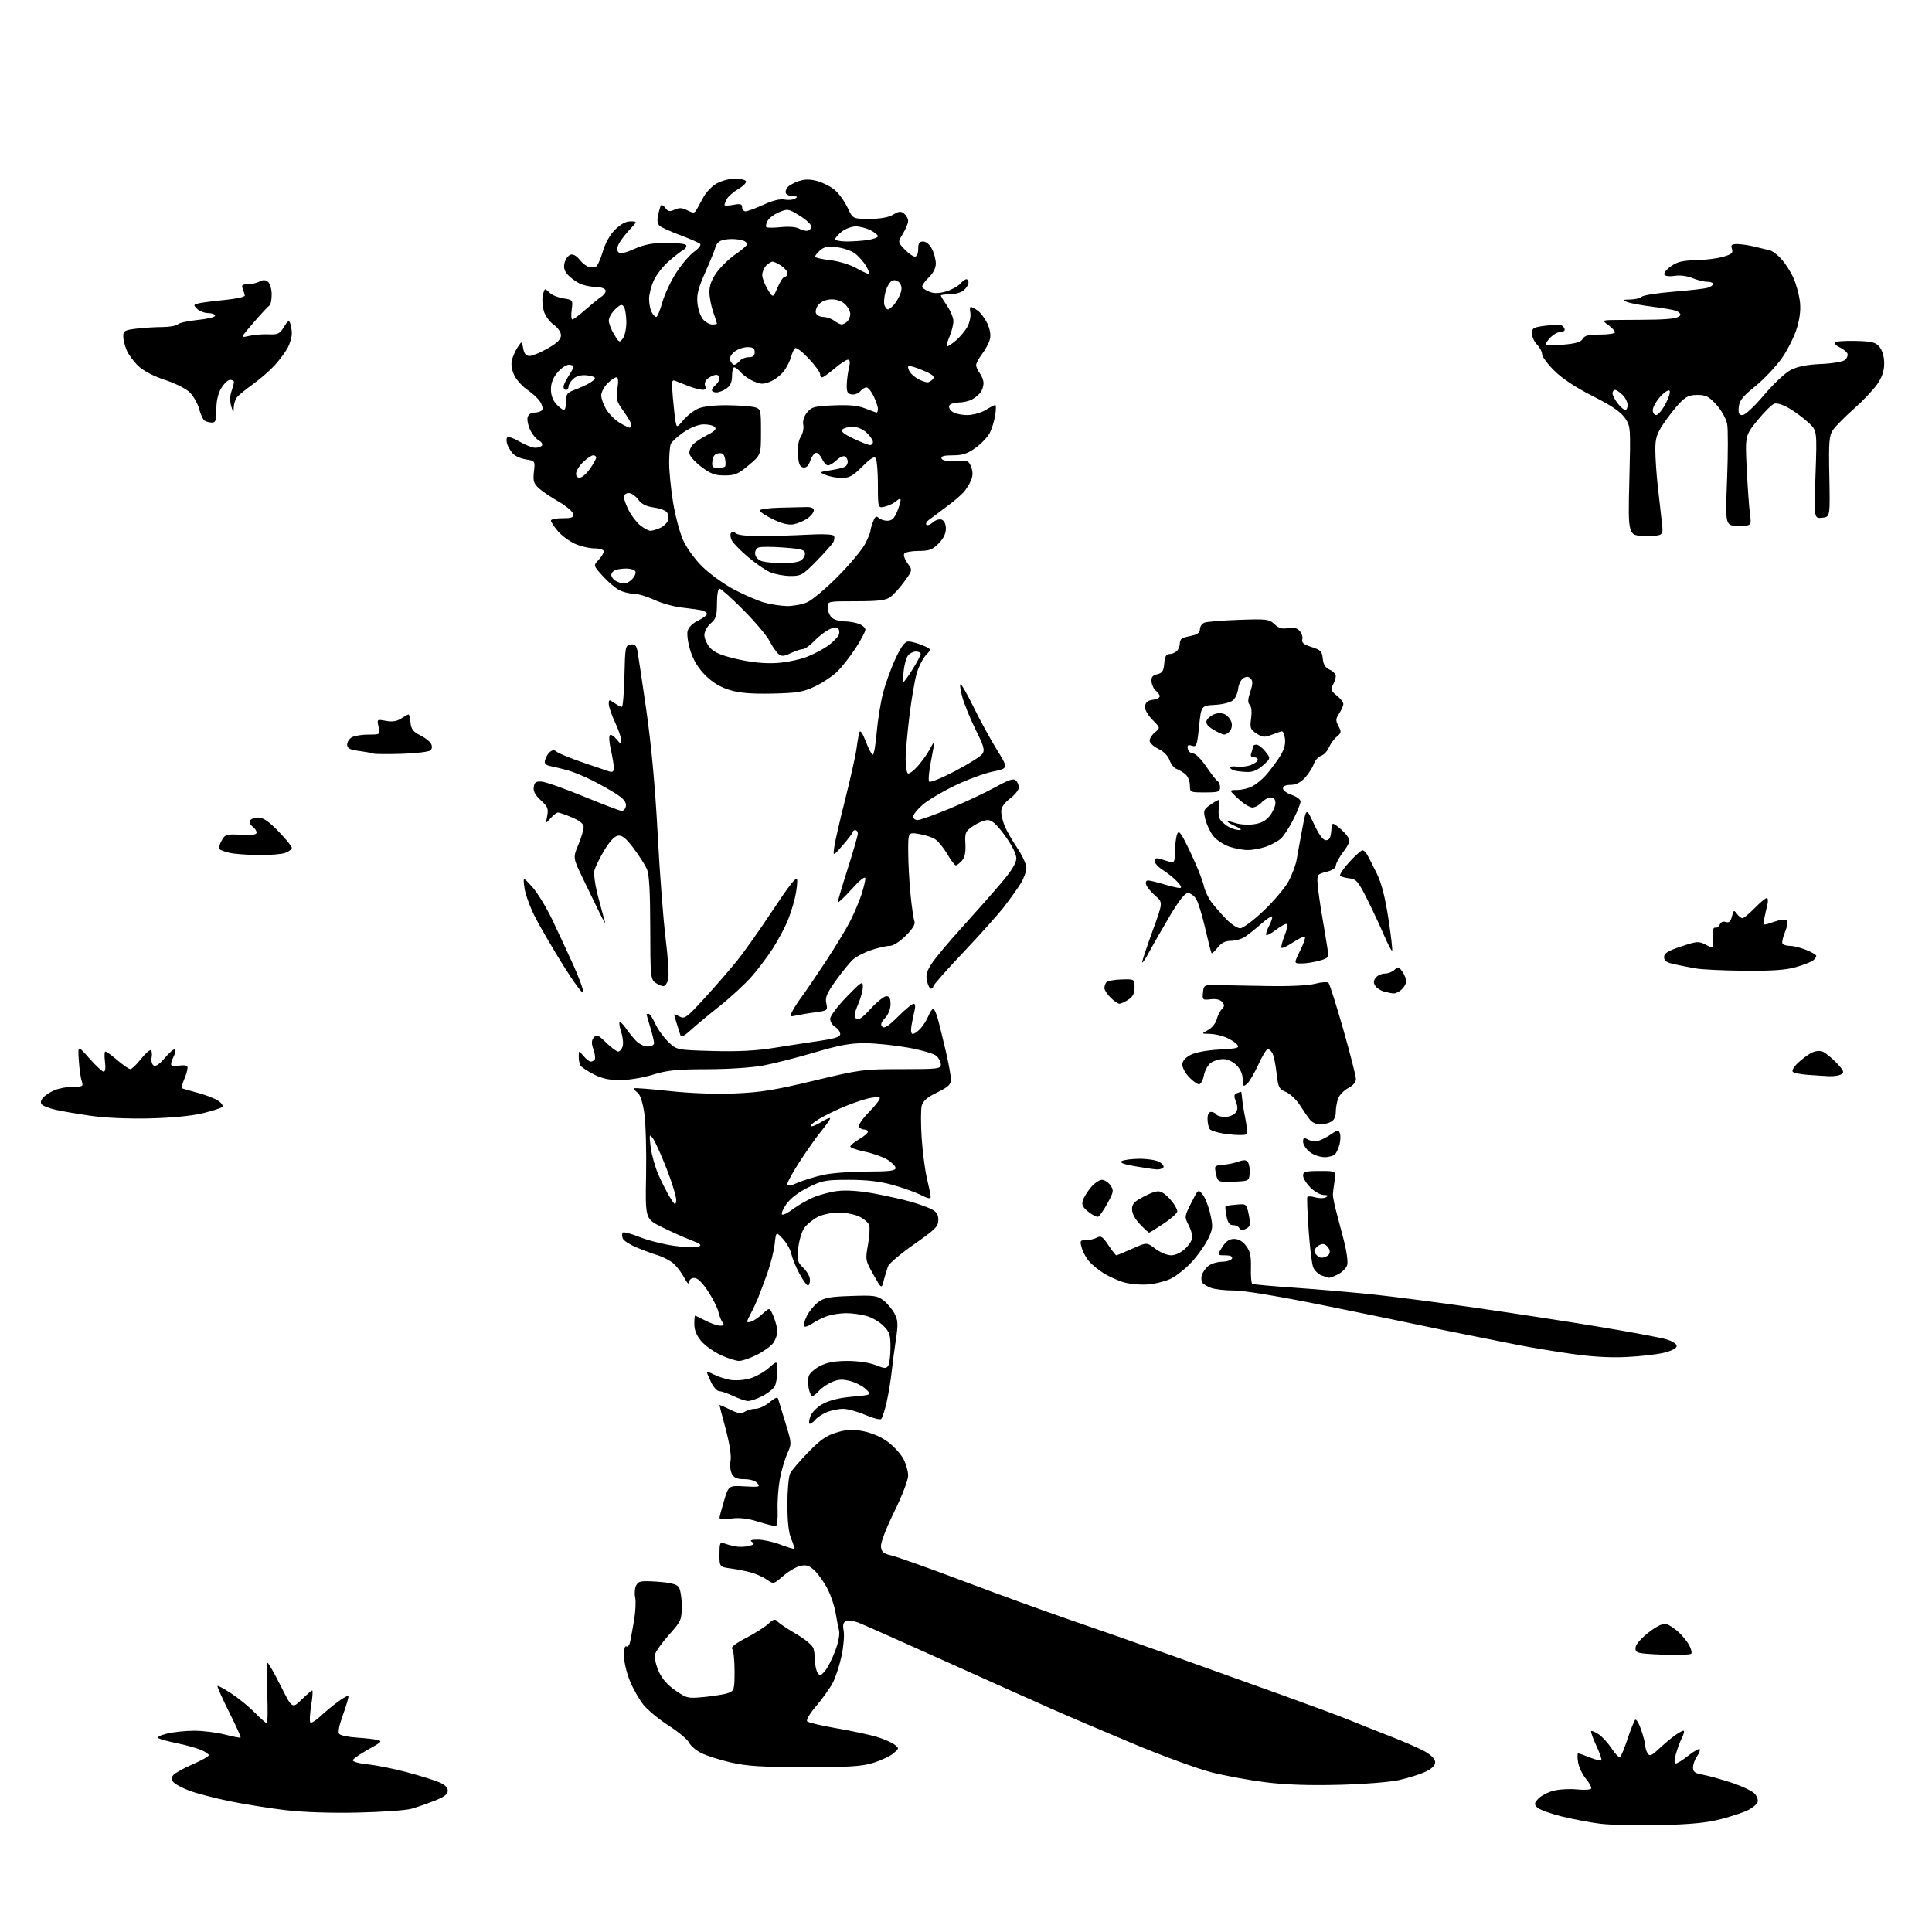 <?xml version="1.0" encoding="UTF-8" standalone="no"?>
<svg 
  version="1.1" 
  xmlns="http://www.w3.org/2000/svg" 
  xmlns:xlink="http://www.w3.org/1999/xlink" 
  xmlns:svg="http://www.w3.org/2000/svg"
  xmlns:rdf="http://www.w3.org/1999/02/22-rdf-syntax-ns#"
  xmlns:cc="http://creativecommons.org/ns#"
  xmlns:dc="http://purl.org/dc/elements/1.1/"
  viewBox="0 0 768 768"
  width="768"
  height="768"
>
<style>svg {background-color: white; }</style>"
<path stroke="none" fill="black" fill-rule="evenodd" d="M660.00,725.50C650.92,725.71 640.12,725.46 636.00,724.95C631.88,724.43 624.91,723.10 620.53,722.00C616.14,720.89 611.90,719.33 611.09,718.52C609.81,717.24 609.86,716.81 611.48,715.03C612.49,713.91 615.16,712.49 617.41,711.89C619.66,711.28 623.86,711.02 626.74,711.32C629.62,711.61 632.21,711.47 632.49,711.01C632.78,710.55 631.86,708.80 630.45,707.12C629.04,705.45 627.63,702.48 627.31,700.54C627.00,698.59 627.01,697.00 627.35,697.00C627.68,697.00 629.79,697.73 632.02,698.63C634.26,699.52 636.30,700.03 636.56,699.77C636.83,699.51 635.93,696.88 634.56,693.94C633.20,690.99 632.27,688.39 632.51,688.16C632.75,687.92 634.08,688.48 635.47,689.39C636.86,690.30 639.18,692.83 640.62,695.01C642.06,697.19 643.57,698.76 643.98,698.51C644.38,698.27 645.72,695.01 646.97,691.28C648.21,687.55 649.57,684.13 649.99,683.67C650.41,683.21 651.49,684.98 652.38,687.60C653.27,690.22 654.01,693.06 654.02,693.93C654.02,694.79 654.45,696.17 654.97,696.99C655.76,698.23 656.45,697.97 659.21,695.41C661.02,693.72 663.80,691.36 665.38,690.17C666.97,688.98 668.67,688.00 669.16,688.00C669.65,688.00 669.41,689.24 668.64,690.75C667.86,692.26 666.76,695.19 666.19,697.25C665.49,699.81 665.49,701.00 666.19,701.00C666.75,701.00 668.99,699.60 671.15,697.88C673.32,696.16 675.34,695.01 675.65,695.31C675.95,695.62 675.48,696.90 674.60,698.16C673.72,699.42 673.00,701.42 673.00,702.61C673.00,704.33 673.77,704.91 676.75,705.44C678.81,705.80 683.94,707.22 688.13,708.59C692.33,709.96 696.55,711.95 697.51,713.01C698.46,714.06 698.99,715.59 698.67,716.41C698.36,717.23 696.70,718.62 694.99,719.50C693.28,720.39 688.42,722.01 684.19,723.11C678.48,724.60 672.26,725.21 660.00,725.50zM142.00,720.53C131.09,720.76 120.24,720.38 113.18,719.53C106.95,718.78 97.06,717.19 91.20,715.99C85.35,714.79 78.22,712.93 75.37,711.86C72.52,710.80 69.64,709.27 68.97,708.46C68.04,707.34 68.03,706.67 68.93,705.59C69.57,704.81 73.00,702.91 76.55,701.36C80.10,699.82 83.00,698.18 83.00,697.73C83.00,697.27 81.54,696.29 79.75,695.56C77.96,694.82 73.80,693.67 70.50,693.00C67.20,692.33 63.89,691.45 63.14,691.04C62.25,690.56 63.37,689.89 66.33,689.15C68.84,688.52 73.74,688.00 77.23,688.00C80.72,688.00 86.21,688.69 89.43,689.52C92.65,690.36 95.44,690.89 95.64,690.70C95.83,690.50 93.76,685.90 91.03,680.47C88.31,675.03 86.26,670.41 86.47,670.20C86.69,669.98 89.26,671.40 92.18,673.34C95.11,675.29 99.28,678.71 101.45,680.94C103.63,683.17 105.70,685.00 106.06,685.00C106.42,685.00 106.49,679.60 106.22,673.00C105.95,666.40 106.01,661.00 106.35,661.00C106.70,661.00 109.04,665.11 111.57,670.13C116.15,679.26 116.15,679.26 119.87,675.63C121.91,673.63 123.83,672.00 124.12,672.00C124.42,672.00 124.22,674.71 123.69,678.02C123.15,681.34 123.01,684.35 123.37,684.71C123.73,685.07 125.49,684.00 127.26,682.34C129.04,680.67 132.20,678.05 134.28,676.51C136.35,674.98 138.25,673.91 138.48,674.15C138.71,674.38 137.78,677.67 136.41,681.45C134.74,686.05 134.25,688.65 134.92,689.32C135.48,689.88 138.53,690.50 141.71,690.72C144.90,690.93 148.59,691.33 149.93,691.62C152.11,692.08 151.74,692.48 146.49,695.38C143.26,697.17 140.47,699.10 140.28,699.67C140.07,700.28 142.55,700.99 146.21,701.36C149.67,701.72 156.64,703.12 161.71,704.47C166.78,705.83 172.51,707.61 174.46,708.42C176.78,709.39 178.00,710.56 178.00,711.83C178.00,713.24 176.56,714.33 172.75,715.83C169.86,716.97 165.70,718.40 163.50,719.03C161.30,719.65 151.62,720.33 142.00,720.53zM532.00,709.50C520.19,709.79 510.76,709.46 503.00,708.47C496.68,707.67 487.13,705.92 481.78,704.58C476.44,703.24 462.72,698.25 451.28,693.49C439.85,688.73 424.88,682.34 418.00,679.29C411.12,676.25 391.77,667.58 375.00,660.02C358.23,652.47 343.05,645.73 341.27,645.03C339.49,644.34 337.30,644.05 336.41,644.40C335.18,644.87 334.93,645.82 335.37,648.26C335.70,650.04 335.33,654.49 334.56,658.14C333.78,661.80 332.24,666.57 331.13,668.75C330.02,670.93 327.06,675.12 324.55,678.05C321.89,681.17 320.36,683.76 320.88,684.28C321.37,684.77 326.66,686.01 332.64,687.04C338.61,688.07 345.76,689.60 348.52,690.43C351.28,691.26 354.43,692.63 355.52,693.47C357.48,694.99 357.47,695.02 355.13,697.01C353.83,698.11 350.23,699.80 347.13,700.76C342.50,702.19 337.68,702.49 320.00,702.47C302.78,702.45 296.91,702.08 290.50,700.61C286.10,699.59 280.79,697.90 278.71,696.84C276.63,695.78 274.46,693.92 273.90,692.71C273.33,691.49 269.72,688.48 265.86,686.00C262.00,683.52 257.47,679.78 255.78,677.68C254.10,675.58 251.67,671.30 250.38,668.18C249.10,665.06 248.04,660.56 248.02,658.19C248.01,655.65 248.40,654.13 248.97,654.48C249.50,654.81 250.17,654.05 250.45,652.79C250.73,651.53 251.44,647.65 252.04,644.16C252.63,640.68 252.84,636.54 252.49,634.97C252.15,633.40 252.33,631.25 252.90,630.19C253.81,628.48 254.77,628.32 261.22,628.74C266.22,629.07 268.89,629.71 269.75,630.80C270.44,631.67 271.00,635.04 271.00,638.28C271.00,643.95 270.80,644.40 265.96,649.84C263.18,652.95 260.67,656.47 260.37,657.66C260.07,658.85 260.72,661.83 261.80,664.29C263.14,667.31 265.30,669.80 268.49,671.99C273.05,675.13 273.43,675.22 280.23,674.55C284.09,674.17 288.32,673.45 289.63,672.95C291.85,672.11 292.00,671.54 292.00,664.22C292.00,659.92 291.57,655.97 291.04,655.44C290.43,654.83 292.39,653.28 296.48,651.16C299.99,649.34 304.00,646.80 305.39,645.52C307.39,643.66 308.12,643.44 308.98,644.47C309.57,645.18 312.93,647.45 316.44,649.50C320.20,651.70 323.06,654.12 323.40,655.37C323.72,656.54 323.99,658.85 324.00,660.50C324.02,662.15 324.48,664.17 325.04,665.00C325.90,666.28 326.32,666.17 327.96,664.21C329.02,662.95 330.84,659.36 332.02,656.23C333.32,652.74 333.90,649.56 333.51,648.02C333.16,646.63 332.55,643.48 332.14,641.00C331.74,638.52 330.34,634.38 329.04,631.78C327.74,629.19 325.44,625.88 323.93,624.43C321.73,622.32 320.59,621.93 318.19,622.46C316.55,622.82 313.47,624.61 311.35,626.45C307.57,629.72 307.46,629.75 305.00,628.03C303.62,627.06 300.93,625.80 299.00,625.22C297.07,624.64 293.36,623.87 290.75,623.52C286.00,622.88 286.00,622.88 286.00,617.83C286.00,613.44 286.23,612.87 287.75,613.46C288.71,613.84 290.72,614.39 292.21,614.69C293.71,614.99 296.16,614.93 297.66,614.55C299.80,614.01 300.08,613.66 298.95,612.95C297.92,612.30 298.58,612.03 301.24,612.02C303.30,612.01 307.32,612.89 310.18,613.98C313.04,615.06 315.53,615.81 315.70,615.63C315.88,615.45 315.35,613.68 314.51,611.69C313.50,609.26 313.00,604.72 313.00,597.97C313.00,592.41 313.50,586.89 314.11,585.68C314.73,584.48 317.99,580.67 321.36,577.21C326.22,572.23 328.60,570.60 332.75,569.39C337.05,568.13 339.00,568.07 343.52,569.00C346.86,569.70 350.67,571.40 353.17,573.33C355.44,575.07 358.13,578.07 359.15,579.98C360.17,581.90 361.00,584.87 361.00,586.59C361.00,588.34 358.58,594.64 355.45,601.01C352.07,607.90 350.02,613.32 350.20,614.88C350.44,616.96 351.25,617.61 354.50,618.36C356.70,618.86 369.75,623.53 383.50,628.72C397.25,633.91 416.15,640.77 425.50,643.97C434.85,647.16 453.30,653.63 466.50,658.34C479.70,663.05 499.73,670.23 511.00,674.30C522.27,678.36 533.75,682.63 536.50,683.79C539.25,684.94 546.23,687.71 552.00,689.95C557.77,692.18 564.30,695.04 566.50,696.29C569.03,697.73 570.50,699.28 570.50,700.52C570.50,701.82 569.18,703.11 566.58,704.33C564.42,705.34 559.70,706.83 556.08,707.62C552.37,708.44 541.87,709.26 532.00,709.50zM664.08,657.84C659.91,657.75 655.01,657.50 653.19,657.27C650.47,656.94 649.93,656.48 650.19,654.72C650.36,653.54 652.75,650.87 655.50,648.80C658.95,646.19 661.12,645.21 662.50,645.62C663.60,645.95 665.78,647.41 667.34,648.86C668.90,650.31 670.80,652.68 671.55,654.12C672.30,655.57 672.64,657.03 672.29,657.37C671.95,657.72 668.25,657.93 664.08,657.84zM308.43,606.59C307.92,606.71 304.80,605.96 301.50,604.92C297.29,603.59 294.08,603.21 290.75,603.64C288.14,603.98 286.01,603.86 286.01,603.38C286.02,602.90 286.84,599.80 287.84,596.50C289.65,590.50 289.65,590.50 296.04,590.86C301.83,591.19 302.31,591.07 301.09,589.61C300.29,588.64 298.23,588.00 295.91,588.00C293.03,588.00 291.79,587.47 290.94,585.89C290.32,584.74 290.08,582.37 290.41,580.64C290.77,578.71 290.03,573.91 288.50,568.18C287.12,563.05 286.00,558.72 286.00,558.55C286.00,558.39 287.85,559.17 290.12,560.29C293.43,561.92 294.61,562.10 296.11,561.16C297.13,560.52 299.07,560.00 300.41,560.00C301.75,560.00 304.23,558.84 305.92,557.41C308.12,555.57 309.10,555.21 309.35,556.16C309.55,556.90 310.85,561.17 312.24,565.66C314.74,573.76 314.75,573.85 312.92,577.93C311.91,580.19 310.58,584.78 309.97,588.14C309.37,591.49 308.98,596.97 309.12,600.31C309.25,603.65 308.94,606.48 308.43,606.59zM321.93,566.00C321.48,566.00 321.55,564.72 322.09,563.16C322.68,561.48 324.68,559.42 327.01,558.12C329.58,556.67 333.60,555.67 338.71,555.21C346.50,554.50 346.50,554.50 344.30,552.30C343.09,551.09 340.30,549.62 338.09,549.02C334.96,548.18 333.34,548.25 330.79,549.33C328.98,550.10 326.64,551.69 325.60,552.86C324.55,554.04 323.35,555.00 322.92,555.00C322.50,555.00 321.86,553.66 321.50,552.02C321.15,550.38 321.14,548.13 321.50,547.01C321.85,545.88 323.89,544.07 326.03,542.98C328.82,541.56 331.91,541.00 336.94,541.00C341.13,541.00 345.62,541.67 348.08,542.65C351.57,544.05 352.33,544.08 353.08,542.90C353.57,542.13 353.98,538.88 353.98,535.67C354.00,530.60 353.63,529.48 351.17,527.02C349.62,525.46 346.58,523.70 344.42,523.10C342.26,522.50 338.65,522.01 336.40,522.01C334.14,522.00 330.77,522.52 328.90,523.15C327.03,523.79 324.29,525.15 322.82,526.17C321.35,527.20 319.90,527.65 319.61,527.19C319.33,526.72 319.86,524.83 320.79,522.99C321.73,521.15 323.77,518.71 325.32,517.57C327.64,515.87 329.94,515.44 338.33,515.17C347.56,514.86 348.78,515.04 351.28,517.00C352.80,518.20 354.76,520.56 355.63,522.25C356.97,524.85 357.05,526.43 356.15,532.41C355.56,536.31 354.78,542.20 354.43,545.50C354.07,548.80 353.18,554.15 352.45,557.40C351.71,560.64 350.75,563.64 350.30,564.07C349.86,564.50 347.02,563.78 344.00,562.47C340.98,561.15 337.02,560.06 335.22,560.04C333.41,560.02 330.49,560.61 328.72,561.35C326.95,562.08 324.88,563.43 324.13,564.35C323.37,565.26 322.38,566.00 321.93,566.00zM297.29,556.92C296.31,556.87 293.70,555.99 291.50,554.95C289.30,553.90 286.80,553.04 285.94,553.03C285.07,553.01 283.61,551.41 282.69,549.47C281.76,547.52 281.00,545.71 281.00,545.44C281.00,545.17 282.25,545.60 283.78,546.39C285.32,547.18 288.17,548.13 290.13,548.50C292.08,548.86 295.56,548.66 297.85,548.04C300.15,547.42 303.60,545.54 305.51,543.85C309.00,540.79 309.00,540.79 309.00,544.96C309.00,547.26 308.53,550.00 307.97,551.06C307.40,552.12 305.17,553.89 303.01,555.00C300.85,556.10 298.27,556.96 297.29,556.92zM293.78,540.99C292.53,540.98 289.23,539.92 286.46,538.63C283.69,537.34 280.20,534.84 278.71,533.07C276.92,530.94 276.00,528.69 276.00,526.42C276.00,524.54 276.13,523.00 276.29,523.00C276.45,523.00 278.34,523.90 280.50,525.00C282.66,526.10 285.28,527.00 286.33,527.00C287.72,527.00 287.98,526.66 287.26,525.75C286.72,525.06 285.96,523.15 285.58,521.50C285.20,519.85 283.33,516.14 281.43,513.25C279.18,509.83 277.29,508.00 275.99,508.00C274.78,508.00 273.98,508.68 273.96,509.75C273.93,510.83 273.20,510.17 272.05,508.00C271.03,506.07 269.14,503.54 267.85,502.37C266.56,501.20 263.70,499.69 261.50,499.00C259.30,498.32 255.39,496.87 252.82,495.79C250.25,494.70 247.88,493.14 247.57,492.32C247.25,491.49 247.22,490.46 247.49,490.02C247.76,489.58 250.68,490.32 253.98,491.65C257.28,492.98 263.50,494.59 267.81,495.21C272.11,495.84 276.50,496.01 277.57,495.59C279.16,494.96 278.62,494.49 274.50,492.90C271.75,491.84 266.57,489.52 263.00,487.74C256.50,484.50 256.50,484.50 256.83,467.00C257.01,457.38 256.69,446.36 256.12,442.52C255.45,437.99 254.48,435.09 253.37,434.28C252.42,433.59 251.84,432.84 252.07,432.62C252.31,432.40 258.57,432.88 266.00,433.69C274.35,434.60 284.27,434.97 292.00,434.66C302.26,434.25 307.92,433.34 323.58,429.58C342.05,425.15 343.16,425.00 358.33,425.00C372.89,425.00 374.00,424.87 374.00,423.15C374.00,422.14 373.21,420.60 372.25,419.73C371.29,418.86 366.23,417.38 361.00,416.45C355.77,415.51 348.12,414.72 344.00,414.68C338.14,414.63 333.76,415.43 324.00,418.31C317.12,420.35 307.97,422.68 303.66,423.51C299.00,424.39 289.88,425.01 281.16,425.03C269.04,425.05 265.29,425.43 259.50,427.21C255.64,428.40 249.81,429.37 246.50,429.37C242.18,429.37 239.24,428.72 236.00,427.05C233.53,425.77 231.17,424.23 230.77,423.62C230.36,423.00 230.04,421.38 230.05,420.00C230.07,417.50 230.07,417.50 231.94,419.75C232.98,420.99 234.28,422.00 234.85,422.00C235.42,422.00 236.13,421.60 236.43,421.11C236.73,420.63 236.48,418.82 235.88,417.09C235.05,414.71 235.09,413.59 236.06,412.43C237.16,411.10 237.78,411.36 240.95,414.45C242.95,416.40 245.10,418.00 245.72,418.00C246.35,418.00 247.15,417.09 247.50,415.98C247.86,414.88 247.62,412.37 246.97,410.42C246.33,408.46 246.03,406.64 246.30,406.36C246.58,406.09 247.64,407.07 248.65,408.55C249.67,410.03 251.49,412.31 252.70,413.62C253.92,414.93 256.05,416.00 257.45,416.00C258.92,416.00 260.00,415.43 260.00,414.66C260.00,413.92 259.33,411.11 258.51,408.41C257.69,405.71 257.02,403.39 257.01,403.25C257.00,403.11 257.38,403.00 257.85,403.00C258.31,403.00 259.49,404.76 260.46,406.91C261.43,409.07 263.75,412.30 265.61,414.10C268.99,417.38 268.99,417.38 283.24,417.78C293.23,418.06 300.49,417.70 307.50,416.57C313.00,415.69 321.21,414.43 325.75,413.76C331.98,412.85 334.00,412.18 334.00,411.02C334.00,410.17 333.10,408.92 332.00,408.23C330.90,407.55 330.00,406.09 330.00,404.99C330.00,403.90 332.92,399.99 336.50,396.31C342.46,390.17 343.00,389.83 343.00,392.23C343.00,393.66 342.14,396.84 341.08,399.30C339.65,402.65 339.46,404.06 340.31,404.91C341.16,405.76 342.61,404.79 346.07,401.02C348.61,398.26 351.43,396.00 352.34,396.00C353.54,396.00 354.00,396.89 354.00,399.19C354.00,401.09 353.12,403.31 351.81,404.70C350.21,406.41 349.92,407.32 350.74,408.14C351.55,408.95 353.22,407.88 356.97,404.12C359.79,401.31 362.58,399.00 363.16,399.00C363.83,399.00 363.97,400.04 363.55,401.75C363.17,403.26 362.62,405.96 362.32,407.75C361.99,409.73 362.20,411.00 362.85,411.00C363.44,411.00 364.80,410.05 365.88,408.89C366.96,407.74 368.38,405.49 369.04,403.89C369.70,402.30 370.58,401.00 370.99,401.00C371.40,401.00 372.25,402.91 372.88,405.25C373.50,407.59 374.91,413.32 376.00,418.00C377.09,422.68 377.99,427.64 377.99,429.04C378.00,431.13 377.02,432.06 372.52,434.27C368.52,436.23 366.87,437.66 366.39,439.60C366.02,441.06 366.02,446.80 366.38,452.37C366.75,457.94 367.70,465.20 368.49,468.50C369.28,471.80 369.94,475.07 369.96,475.77C369.99,476.67 368.86,476.46 366.10,475.05C363.96,473.96 358.91,472.15 354.87,471.03C349.73,469.61 344.52,469.00 337.43,469.00C328.13,469.00 326.82,469.25 321.13,472.09C317.14,474.09 314.07,476.48 312.46,478.84C311.10,480.85 310.42,482.64 310.96,482.82C311.50,483.00 313.44,482.00 315.28,480.60C317.11,479.20 320.65,477.16 323.13,476.06C325.62,474.96 330.10,473.77 333.08,473.42C336.53,473.02 341.77,473.39 347.50,474.45C352.45,475.37 358.98,476.83 362.00,477.69C365.02,478.55 368.74,479.88 370.25,480.65C372.30,481.70 373.00,482.79 373.00,484.98C373.00,487.54 371.82,488.72 363.42,494.58C358.15,498.26 353.47,502.22 353.01,503.38C352.56,504.55 351.79,507.06 351.31,508.97C350.44,512.44 350.44,512.44 347.19,506.67C344.02,501.06 343.96,500.75 345.02,494.91C345.62,491.61 345.84,488.07 345.52,487.05C345.19,486.03 343.41,484.47 341.56,483.60C339.71,482.72 336.02,482.00 333.35,482.00C330.68,482.00 326.96,482.79 325.07,483.75C323.19,484.71 320.80,486.65 319.77,488.06C318.74,489.47 317.64,493.08 317.33,496.09C316.82,501.06 317.01,501.79 319.37,504.03C320.80,505.39 321.97,507.51 321.98,508.75C321.99,509.99 321.62,511.00 321.16,511.00C320.70,511.00 319.17,508.86 317.77,506.25C316.36,503.64 314.93,500.13 314.57,498.45C314.22,496.78 312.71,494.08 311.21,492.47C308.50,489.53 308.50,489.53 307.95,494.52C307.64,497.26 306.35,502.43 305.08,506.00C303.80,509.57 302.12,514.08 301.33,516.00C300.54,517.92 299.24,520.69 298.45,522.15C297.65,523.61 297.00,525.06 297.00,525.37C297.00,525.68 297.79,525.66 298.75,525.32C299.71,524.98 301.73,523.57 303.23,522.18C305.96,519.66 305.96,519.66 307.48,523.30C308.32,525.30 309.00,527.98 309.00,529.25C309.00,530.52 308.29,532.56 307.43,533.80C306.57,535.03 303.66,537.15 300.96,538.52C298.27,539.88 295.04,541.00 293.78,540.99zM646.50,539.44C639.73,539.76 632.46,539.32 624.00,538.08C617.12,537.08 607.90,535.54 603.50,534.66C599.10,533.79 589.88,531.95 583.00,530.58C576.12,529.21 567.12,527.36 563.00,526.47C558.88,525.58 542.36,522.19 526.29,518.93C508.45,515.31 494.56,513.00 490.61,513.00C487.04,513.00 482.87,512.52 481.34,511.94C479.80,511.35 478.25,510.40 477.89,509.83C477.54,509.25 477.46,507.96 477.72,506.95C477.98,505.95 479.07,504.35 480.13,503.39C481.18,502.43 483.69,501.61 485.69,501.57C487.69,501.53 489.51,500.94 489.75,500.25C490.02,499.42 489.09,499.00 486.99,499.00C483.80,499.00 483.80,499.00 485.86,495.75C487.35,493.40 488.66,492.50 490.60,492.50C492.37,492.50 493.99,493.45 495.36,495.27C496.97,497.43 497.39,499.36 497.26,503.99C497.17,507.27 497.41,510.13 497.80,510.36C498.18,510.60 505.93,511.30 515.00,511.92C524.08,512.55 538.02,513.75 546.00,514.59C553.98,515.43 572.65,517.86 587.50,520.00C602.35,522.14 624.31,525.52 636.30,527.52C648.29,529.52 659.99,531.70 662.30,532.37C664.75,533.08 666.50,534.19 666.50,535.04C666.50,535.96 664.65,536.96 661.50,537.73C658.75,538.41 652.00,539.18 646.50,539.44zM456.07,510.60C452.97,510.82 448.65,510.38 446.32,509.62C444.03,508.87 440.64,507.33 438.81,506.19C436.97,505.05 434.45,503.04 433.21,501.72C431.97,500.40 430.54,497.90 430.05,496.16C429.20,493.22 429.31,493.00 431.64,493.00C433.01,493.00 434.99,492.54 436.04,491.98C437.65,491.12 438.35,491.57 440.61,494.98C442.07,497.19 443.49,499.00 443.76,499.00C444.03,499.00 446.86,497.83 450.05,496.40C455.86,493.79 455.86,493.79 459.27,496.40C461.15,497.83 463.97,499.00 465.54,499.00C467.27,499.00 469.49,497.94 471.20,496.31C472.74,494.84 474.00,492.79 474.00,491.76C474.00,490.74 473.27,488.49 472.38,486.77C470.82,483.76 470.87,483.44 473.54,478.16C476.32,472.67 476.32,472.67 478.09,474.87C479.07,476.07 480.43,479.55 481.11,482.59C482.24,487.66 482.16,488.48 480.18,492.57C478.98,495.03 476.11,499.09 473.80,501.60C471.48,504.11 467.80,507.08 465.62,508.20C463.43,509.31 459.14,510.39 456.07,510.60zM528.30,507.94C527.86,507.90 526.48,507.46 525.24,506.97C524.00,506.47 522.55,505.03 522.02,503.78C521.50,502.53 520.68,495.88 520.20,489.00C519.72,482.12 519.49,476.20 519.68,475.82C519.87,475.45 521.31,475.52 522.88,475.97C524.45,476.42 526.35,476.39 527.12,475.91C528.14,475.26 527.89,475.03 526.17,475.02C524.89,475.01 522.53,473.68 520.92,472.08C519.32,470.47 518.00,468.33 518.00,467.33C518.00,465.74 518.89,465.50 524.60,465.48C531.20,465.46 531.20,465.46 530.52,469.48C530.15,471.69 529.85,474.18 529.85,475.00C529.85,475.82 530.38,478.52 531.03,481.00C531.68,483.48 533.11,488.93 534.21,493.13C535.31,497.33 535.91,501.72 535.53,502.89C535.16,504.06 533.56,505.69 531.98,506.51C530.40,507.33 528.74,507.97 528.30,507.94zM525.37,499.98C525.99,499.98 527.08,499.60 527.78,499.15C528.49,498.71 528.79,497.62 528.46,496.75C528.12,495.87 527.22,494.91 526.45,494.62C525.69,494.33 524.35,494.79 523.49,495.65C522.29,496.85 522.20,497.53 523.09,498.61C523.72,499.37 524.75,499.99 525.37,499.98zM456.78,490.00C456.57,490.00 454.95,488.52 453.20,486.70C451.21,484.66 450.00,482.39 450.00,480.72C450.00,478.50 450.87,477.59 455.02,475.49C458.87,473.54 460.48,473.19 461.94,473.97C462.99,474.53 464.78,476.18 465.92,477.63C467.07,479.08 468.00,480.84 468.00,481.54C468.00,482.23 465.56,484.42 462.58,486.40C459.60,488.38 456.99,490.00 456.78,490.00zM493.81,488.98C493.43,488.99 492.84,488.55 492.50,488.00C492.16,487.45 491.06,487.00 490.05,487.00C488.74,487.00 488.03,485.98 487.55,483.40C487.18,481.42 487.01,479.66 487.19,479.49C487.36,479.32 489.30,479.03 491.50,478.85C495.48,478.51 495.50,478.52 496.41,482.85C497.12,486.24 497.02,487.38 495.91,488.08C495.14,488.57 494.19,488.98 493.81,488.98zM436.50,483.68C435.95,483.85 434.20,482.95 432.62,481.69C430.40,479.91 429.90,478.88 430.44,477.19C430.82,475.98 432.27,473.64 433.66,471.99C435.04,470.35 437.01,469.00 438.03,469.00C439.05,469.00 440.57,469.98 441.41,471.18C442.82,473.18 442.72,473.75 440.22,478.36C438.72,481.12 437.05,483.51 436.50,483.68zM268.81,477.33C268.98,476.13 267.29,470.48 265.06,464.76C262.82,459.05 260.32,453.50 259.49,452.44C258.11,450.67 258.04,450.97 258.65,455.99C259.02,459.01 260.41,463.96 261.75,466.99C263.08,470.02 265.15,474.07 266.34,476.00C268.27,479.13 268.53,479.27 268.81,477.33zM317.34,470.07C319.73,469.05 324.34,467.65 327.59,466.97C330.84,466.28 338.56,465.72 344.75,465.71C353.56,465.70 356.00,465.40 356.00,464.33C356.00,463.58 354.54,462.08 352.75,460.98C350.96,459.89 346.91,458.45 343.75,457.80C340.59,457.14 338.00,456.22 338.00,455.77C338.00,455.31 339.57,454.00 341.50,452.87C343.43,451.73 345.00,450.40 345.00,449.90C345.00,449.41 344.35,449.00 343.56,449.00C342.77,449.00 341.81,448.51 341.44,447.90C341.07,447.30 342.93,444.61 345.57,441.93C348.22,439.24 350.07,436.74 349.69,436.35C349.31,435.97 347.09,436.15 344.75,436.73C342.41,437.32 338.02,438.86 335.00,440.15C331.98,441.44 327.76,443.53 325.62,444.79C323.49,446.05 322.01,447.34 322.32,447.65C322.64,447.97 324.49,447.24 326.45,446.03C328.40,444.82 330.00,444.16 330.00,444.57C330.00,444.97 328.49,447.14 326.64,449.40C324.79,451.65 320.97,457.05 318.14,461.38C315.31,465.71 313.00,469.86 313.00,470.59C313.00,471.63 313.98,471.51 317.34,470.07zM490.36,469.74C484.76,469.96 484.18,469.78 483.63,467.74C483.30,466.51 483.02,464.94 483.01,464.25C483.01,463.54 484.23,463.00 485.85,463.00C487.42,463.00 490.17,462.49 491.96,461.86C494.57,460.95 495.39,461.00 496.12,462.11C496.61,462.88 496.90,464.85 496.76,466.50C496.50,469.45 496.40,469.50 490.36,469.74zM459.69,464.86C458.49,464.78 454.57,464.20 451.00,463.57C446.54,462.79 444.94,462.16 445.92,461.56C446.69,461.07 449.84,460.66 452.92,460.63C455.99,460.61 459.53,461.15 460.78,461.84C462.03,462.53 462.79,463.53 462.47,464.05C462.15,464.57 460.90,464.94 459.69,464.86zM526.51,460.00C524.73,460.00 522.08,459.07 520.63,457.93C519.19,456.79 518.00,454.97 518.00,453.89C518.00,452.23 518.31,452.10 520.04,453.02C521.16,453.62 523.07,453.80 524.29,453.42C525.50,453.05 527.74,451.86 529.25,450.80C531.68,449.09 532.08,449.04 532.61,450.43C532.94,451.30 532.91,453.24 532.53,454.75C532.15,456.25 531.37,458.05 530.80,458.74C530.22,459.43 528.30,460.00 526.51,460.00zM495.34,450.92C494.88,451.31 491.61,451.28 488.09,450.86C484.56,450.43 481.30,449.50 480.85,448.79C480.40,448.08 480.02,446.26 480.02,444.75C480.01,443.02 480.53,442.00 481.44,442.00C482.23,442.00 483.16,442.45 483.50,443.00C483.84,443.55 485.39,444.00 486.94,444.00C488.49,444.00 490.35,443.29 491.07,442.42C492.07,441.22 492.12,440.16 491.30,437.98C490.43,435.69 490.51,435.02 491.69,434.56C492.50,434.25 493.25,434.00 493.36,434.00C493.47,434.00 493.66,435.24 493.78,436.75C493.89,438.26 494.48,441.91 495.09,444.86C495.69,447.80 495.81,450.53 495.34,450.92zM524.72,447.00C523.39,447.00 521.65,446.21 520.85,445.25C520.05,444.29 518.22,441.66 516.79,439.41C515.36,437.16 512.83,434.76 511.18,434.07C508.44,432.94 508.12,432.30 507.47,426.67C507.09,423.27 506.36,419.71 505.85,418.75C505.34,417.79 504.50,417.00 503.97,417.00C503.45,417.00 501.74,419.81 500.18,423.25C498.62,426.69 496.59,430.12 495.67,430.87C494.17,432.10 494.00,431.92 494.00,429.08C494.00,427.05 493.12,425.03 491.55,423.45C490.10,422.01 487.93,421.00 486.27,421.00C484.72,421.00 482.50,421.66 481.34,422.48C480.18,423.29 478.93,425.54 478.57,427.48C478.21,429.41 477.34,431.00 476.64,431.00C475.94,431.00 474.16,429.74 472.69,428.20C471.21,426.65 470.00,424.41 470.00,423.22C470.00,421.79 471.10,420.47 473.25,419.35C475.23,418.31 479.72,417.47 484.77,417.20C492.04,416.80 492.88,416.56 491.77,415.22C491.07,414.38 489.05,413.08 487.28,412.35C485.51,411.61 482.59,410.98 480.78,410.96C477.50,410.92 477.50,410.92 480.24,409.43C481.74,408.62 483.28,406.73 483.66,405.23C484.03,403.74 484.95,401.91 485.70,401.15C486.79,400.07 486.82,399.49 485.84,398.31C485.05,397.36 483.40,396.97 481.26,397.22C478.05,397.59 477.92,397.48 478.20,394.55C478.50,391.54 478.57,391.50 484.00,391.60C487.02,391.66 496.02,391.82 504.00,391.96C512.83,392.11 520.21,391.75 522.88,391.03C525.28,390.39 527.63,390.23 528.10,390.70C528.56,391.16 531.20,399.48 533.97,409.20C536.74,418.91 539.00,427.77 539.00,428.90C539.00,430.17 537.84,431.55 535.96,432.52C534.28,433.39 532.48,435.23 531.96,436.61C531.43,438.00 531.00,440.44 531.00,442.03C531.00,443.87 530.30,445.31 529.07,445.96C528.00,446.53 526.05,447.00 524.72,447.00zM59.50,444.58C51.04,444.78 41.74,444.37 36.00,443.54C30.77,442.78 24.53,441.71 22.13,441.16C19.73,440.61 17.29,439.69 16.72,439.12C16.01,438.41 16.12,437.56 17.09,436.39C17.87,435.45 19.95,434.08 21.72,433.35C23.49,432.61 26.80,432.00 29.08,432.00C32.94,432.00 33.18,431.84 32.48,429.75C32.06,428.51 31.54,424.80 31.32,421.50C30.92,415.50 30.92,415.50 35.55,420.75C38.10,423.64 40.65,426.00 41.22,426.00C41.86,426.00 42.06,424.45 41.73,422.00C41.43,419.80 41.52,418.00 41.92,418.00C42.31,418.00 44.48,419.57 46.73,421.50C48.98,423.43 51.27,425.00 51.82,425.00C52.38,425.00 54.26,423.20 56.00,421.00C57.75,418.79 59.53,417.21 59.95,417.47C60.38,417.74 60.52,419.04 60.27,420.36C60.02,421.69 60.38,423.12 61.08,423.55C61.91,424.06 63.48,422.98 65.61,420.44C67.41,418.30 69.17,416.84 69.52,417.19C69.87,417.54 69.68,418.74 69.08,419.85C68.49,420.96 68.00,422.40 68.00,423.06C68.00,423.85 69.01,424.05 70.96,423.66C72.59,423.33 74.16,423.45 74.45,423.93C74.75,424.40 74.29,426.46 73.43,428.50C72.58,430.54 72.02,432.35 72.19,432.52C72.36,432.68 75.11,433.50 78.30,434.33C81.49,435.16 85.25,436.59 86.66,437.51C88.06,438.43 88.83,439.56 88.36,440.02C87.89,440.48 84.35,441.62 80.50,442.55C76.20,443.59 68.10,444.37 59.50,444.58zM727.00,427.80C725.08,427.71 721.25,427.47 718.50,427.26C715.75,427.05 713.13,426.51 712.67,426.06C712.21,425.60 713.11,424.03 714.67,422.55C716.23,421.08 718.62,419.28 720.00,418.55C721.50,417.77 723.30,417.55 724.50,418.02C725.60,418.45 728.07,420.44 729.99,422.44C732.88,425.46 733.22,426.25 731.99,427.03C731.17,427.55 728.92,427.90 727.00,427.80zM274.33,409.70C272.27,411.62 270.76,412.42 270.54,411.70C270.34,411.04 269.69,408.97 269.09,407.10C268.49,405.23 268.00,403.53 268.00,403.32C268.00,403.10 268.97,403.45 270.16,404.09C272.13,405.14 272.99,404.51 279.91,396.96C284.09,392.41 289.90,385.72 292.84,382.09C295.78,378.47 302.30,369.25 307.34,361.60C313.58,352.14 316.62,348.29 316.86,349.56C317.06,350.58 316.69,353.83 316.03,356.78C315.37,359.73 313.90,364.25 312.77,366.82C311.64,369.39 309.14,373.98 307.22,377.00C305.30,380.02 301.58,384.98 298.96,388.00C296.34,391.02 290.49,396.43 285.98,400.00C281.46,403.57 276.22,407.94 274.33,409.70zM316.64,403.64C313.90,404.25 313.83,404.18 315.02,401.89C315.70,400.57 317.38,397.99 318.76,396.13C320.15,394.28 324.42,388.00 328.26,382.17C332.10,376.34 336.50,369.08 338.03,366.04C339.56,362.99 341.53,358.35 342.40,355.72C343.28,353.08 343.99,350.16 343.98,349.22C343.96,348.11 342.03,349.62 338.51,353.50C335.52,356.80 333.06,359.11 333.04,358.63C333.02,358.16 334.80,352.14 337.00,345.26C339.20,338.38 341.00,332.13 341.00,331.37C341.00,330.62 340.55,330.00 340.00,330.00C339.45,330.00 338.99,330.34 338.97,330.75C338.95,331.16 337.17,333.52 335.01,336.00C331.09,340.50 331.09,340.50 331.67,336.50C331.98,334.30 333.95,325.75 336.04,317.50C338.12,309.25 340.13,300.25 340.49,297.50C340.85,294.75 341.38,291.82 341.66,291.00C341.97,290.10 342.97,291.61 344.16,294.75C345.25,297.64 346.51,300.00 346.95,300.00C347.40,300.00 348.09,296.06 348.49,291.25C348.89,286.44 350.03,279.35 351.02,275.50C352.02,271.65 354.26,265.46 356.01,261.75C358.32,256.83 359.71,255.00 361.13,255.00C362.19,255.00 364.70,255.68 366.69,256.52C370.32,258.03 370.32,258.03 368.10,260.40C366.88,261.70 365.24,264.88 364.46,267.48C363.67,270.08 362.35,277.74 361.52,284.51C360.68,291.29 360.00,299.09 360.00,301.85C360.00,304.62 360.40,307.13 360.90,307.44C361.39,307.74 363.19,306.41 364.88,304.48C366.58,302.55 368.66,299.63 369.51,297.99C370.36,296.34 371.18,295.00 371.33,295.00C371.49,295.00 370.93,298.36 370.10,302.46C369.26,306.56 368.94,310.27 369.37,310.71C369.81,311.14 374.45,309.25 379.69,306.50C384.93,303.75 389.78,300.69 390.48,299.71C391.55,298.19 391.17,296.76 387.90,290.21C385.79,285.97 383.40,280.14 382.58,277.25C381.77,274.36 381.44,272.00 381.85,272.00C382.26,272.00 384.59,276.11 387.04,281.14C389.49,286.16 393.61,293.69 396.18,297.86C400.87,305.45 400.87,305.45 394.68,306.71C391.28,307.41 384.42,309.94 379.44,312.35C374.45,314.76 368.71,318.19 366.69,319.97C364.66,321.75 363.00,323.84 363.00,324.60C363.00,325.37 363.79,326.00 364.75,325.99C365.71,325.99 371.41,323.96 377.42,321.47C383.43,318.98 391.56,315.17 395.50,313.00C400.97,309.98 402.93,309.33 403.83,310.23C404.47,310.87 405.00,312.16 405.00,313.08C405.00,314.01 403.43,315.96 401.50,317.43C399.16,319.22 398.00,320.92 398.00,322.58C398.00,323.95 398.63,326.58 399.41,328.44C400.18,330.29 402.43,334.21 404.41,337.14C406.38,340.07 408.00,343.60 408.00,344.99C407.99,346.37 407.03,349.07 405.86,351.00C404.69,352.93 401.75,357.07 399.34,360.20C396.93,363.34 389.57,371.58 382.98,378.52C376.39,385.46 371.00,391.56 371.00,392.07C371.00,392.58 370.59,393.00 370.08,393.00C369.57,393.00 368.86,391.62 368.49,389.94C367.97,387.57 368.41,385.98 370.45,382.90C371.90,380.71 377.25,374.33 382.35,368.71C387.45,363.09 394.40,355.23 397.81,351.22C402.16,346.11 404.00,343.12 404.00,341.17C404.00,339.47 402.26,336.01 399.49,332.20C396.18,327.65 394.35,326.00 392.64,326.00C391.35,326.00 388.77,327.05 386.90,328.32C383.74,330.48 383.52,330.98 383.76,335.48C383.94,338.88 383.52,340.87 382.35,342.16C381.44,343.17 380.35,344.00 379.94,344.00C379.53,344.00 378.00,341.97 376.55,339.49C375.10,337.01 372.92,334.36 371.70,333.59C370.49,332.82 367.59,331.88 365.25,331.51C361.00,330.82 361.00,330.82 361.03,338.66C361.04,342.97 361.45,350.55 361.94,355.50C362.43,360.45 363.13,365.25 363.49,366.17C363.95,367.33 362.90,369.10 360.08,371.92C357.65,374.35 355.06,376.00 353.68,376.00C352.40,376.00 349.14,376.74 346.43,377.64C343.72,378.53 340.44,380.22 339.14,381.39C337.84,382.55 334.77,386.31 332.31,389.74C328.65,394.84 327.95,396.50 328.47,398.85C329.08,401.63 328.96,401.73 324.30,402.36C321.66,402.72 318.21,403.30 316.64,403.64zM444.99,399.00C444.40,399.00 442.80,397.90 441.45,396.55C440.10,395.20 439.01,393.51 439.02,392.80C439.02,392.08 439.36,391.05 439.77,390.50C440.17,389.95 442.86,389.43 445.75,389.35C451.00,389.20 451.00,389.20 451.00,392.48C451.00,394.87 450.33,396.21 448.54,397.38C447.18,398.27 445.58,399.00 444.99,399.00zM231.82,394.48C231.65,395.30 227.98,390.32 223.68,383.41C219.39,376.50 214.34,367.80 212.47,364.08C210.60,360.35 208.80,355.33 208.47,352.90C207.87,348.50 207.87,348.50 211.52,352.50C213.53,354.70 217.11,360.55 219.48,365.50C221.85,370.45 225.67,378.66 227.97,383.75C230.27,388.84 232.00,393.67 231.82,394.48zM553.92,394.90C553.14,394.85 551.42,394.50 550.09,394.13C548.77,393.76 547.22,392.71 546.65,391.81C545.91,390.63 545.99,389.72 546.93,388.58C547.65,387.71 549.28,387.00 550.55,387.00C551.82,387.00 553.54,386.32 554.37,385.49C555.71,384.15 556.04,384.22 557.44,386.21C558.30,387.44 559.00,389.18 559.00,390.07C559.00,390.96 558.18,392.43 557.17,393.35C556.17,394.26 554.70,394.96 553.92,394.90zM263.67,392.00C262.96,392.00 261.51,391.36 260.44,390.58C258.63,389.26 258.50,387.79 258.48,368.83C258.46,354.43 258.08,347.63 257.16,345.50C256.44,343.85 254.06,340.11 251.85,337.19C248.85,333.21 247.30,331.96 245.68,332.19C244.28,332.39 242.34,334.46 240.22,338.00C238.41,341.02 236.64,344.62 236.29,346.00C235.93,347.41 236.58,352.01 237.79,356.58C238.97,361.02 240.19,365.52 240.51,366.58C240.82,367.63 239.88,366.02 238.40,363.00C236.93,359.98 233.93,353.78 231.73,349.24C227.74,340.98 227.74,340.98 229.87,335.86C231.04,333.04 232.00,329.88 232.00,328.83C232.00,327.52 230.57,326.31 227.42,324.96C224.90,323.88 222.38,323.00 221.83,323.00C221.27,323.00 219.94,324.01 218.86,325.25C216.90,327.50 216.90,327.50 217.53,324.26C218.06,321.50 217.69,320.60 214.99,318.14C212.78,316.12 211.93,314.53 212.17,312.88C212.44,310.96 213.04,310.54 215.33,310.70C216.88,310.81 224.30,313.43 231.82,316.52C239.35,319.62 246.17,322.23 247.00,322.32C247.83,322.42 248.63,321.57 248.80,320.41C249.01,318.93 247.99,317.60 245.23,315.77C243.10,314.36 238.69,311.87 235.43,310.22C232.17,308.57 227.70,306.75 225.50,306.16C223.30,305.57 220.30,304.85 218.84,304.55C216.79,304.13 216.30,303.56 216.70,302.04C216.98,300.95 217.84,299.55 218.61,298.91C219.64,298.05 220.35,298.04 221.36,298.88C222.11,299.51 226.72,301.39 231.61,303.08C236.50,304.76 241.29,306.38 242.25,306.69C243.52,307.08 244.00,306.68 244.00,305.19C244.00,304.07 243.47,300.87 242.83,298.08C242.19,295.29 242.00,292.67 242.42,292.25C242.83,291.84 244.03,292.56 245.09,293.86C246.77,295.94 247.00,296.00 246.99,294.36C246.98,293.34 245.86,290.09 244.49,287.15C243.12,284.21 242.00,280.92 242.00,279.84C242.00,278.02 242.15,277.99 244.22,279.44C245.44,280.30 246.78,281.00 247.19,281.00C247.60,281.00 248.06,275.49 248.22,268.75C248.49,257.06 248.60,256.49 250.66,256.19C252.33,255.95 252.94,256.52 253.38,258.69C253.68,260.24 255.29,270.95 256.95,282.50C258.94,296.44 260.45,312.91 261.43,331.50C262.24,346.90 263.67,365.61 264.60,373.09C265.53,380.56 266.00,387.87 265.63,389.34C265.26,390.80 264.38,392.00 263.67,392.00zM693.57,385.88C685.28,385.82 676.48,385.40 674.00,384.96C671.52,384.52 667.70,383.76 665.50,383.28C662.49,382.63 661.50,381.92 661.50,380.46C661.50,378.93 662.99,378.00 668.27,376.24C674.61,374.12 675.24,374.07 678.10,375.55C681.16,377.14 681.16,377.14 680.89,372.82C680.71,369.85 681.01,368.58 681.84,368.76C682.51,368.90 683.32,368.33 683.65,367.48C684.00,366.55 684.94,366.16 686.00,366.50C687.32,366.92 687.95,366.35 688.47,364.28C689.10,361.74 689.27,361.65 690.44,363.25C691.15,364.21 692.14,365.00 692.66,365.00C693.17,365.00 695.35,363.20 697.50,361.00C699.65,358.80 701.81,357.00 702.31,357.00C702.81,357.00 702.92,358.18 702.56,359.62C702.20,361.06 701.64,363.53 701.33,365.12C700.75,368.00 700.75,368.00 705.06,366.48C707.56,365.60 709.73,365.33 710.25,365.85C710.77,366.37 710.48,368.30 709.58,370.47C708.72,372.53 708.26,374.61 708.57,375.11C708.87,375.60 710.21,376.00 711.54,376.00C712.87,376.00 715.77,376.72 717.98,377.61C720.19,378.49 722.00,379.56 722.00,379.99C722.00,380.41 721.44,381.21 720.75,381.78C720.06,382.34 717.06,383.52 714.07,384.40C710.04,385.59 704.75,385.97 693.57,385.88zM456.80,378.46C455.31,381.23 454.07,383.05 454.04,382.50C454.01,381.95 455.86,376.37 458.15,370.11C462.32,358.71 462.32,358.71 459.29,356.11C457.62,354.67 455.99,352.71 455.66,351.75C455.29,350.67 455.56,350.00 456.37,350.00C457.09,350.00 459.89,350.67 462.59,351.49C465.29,352.31 468.14,352.98 468.92,352.99C469.90,353.00 469.59,352.19 467.94,350.44C466.62,349.03 464.06,346.97 462.27,345.86C460.47,344.75 459.00,343.15 459.00,342.30C459.00,341.17 459.60,340.95 461.25,341.45C462.49,341.82 464.29,342.38 465.25,342.68C466.75,343.15 467.01,342.53 467.07,338.37C467.11,335.69 467.51,332.60 467.97,331.50C468.65,329.85 469.58,331.15 473.30,339.00C475.78,344.23 478.12,350.07 478.51,352.00C478.90,353.93 480.26,356.89 481.54,358.59C482.82,360.30 485.46,363.33 487.41,365.34C489.37,367.35 491.87,369.00 492.98,369.00C494.10,369.00 498.23,365.93 502.31,362.05C506.34,358.23 510.80,352.94 512.23,350.30C513.66,347.66 515.13,343.70 515.49,341.50C515.86,339.30 516.86,333.79 517.72,329.25C519.27,321.00 519.27,321.00 522.29,327.50C524.36,331.94 525.88,334.00 527.10,334.00C528.42,334.00 528.96,333.07 529.19,330.40C529.50,326.80 529.50,326.80 532.26,328.98C533.77,330.18 535.44,331.96 535.97,332.95C536.71,334.32 536.24,335.65 533.99,338.62C532.38,340.75 531.04,343.21 531.03,344.07C531.01,345.05 529.57,346.00 527.25,346.59C523.63,347.49 523.51,347.66 523.78,351.51C523.94,353.71 524.76,359.55 525.62,364.50C526.47,369.45 527.41,375.15 527.71,377.17C528.23,380.72 528.12,380.87 524.37,381.91C522.24,382.51 519.11,382.99 517.40,382.99C514.31,383.00 514.31,383.00 516.79,377.97C518.16,375.21 519.03,372.70 518.73,372.40C518.43,372.10 516.33,373.07 514.07,374.57C511.81,376.07 509.72,377.06 509.44,376.77C509.15,376.48 509.67,374.37 510.58,372.08C511.50,369.79 511.98,367.65 511.65,367.32C511.32,366.99 509.44,367.95 507.46,369.46C505.49,370.97 503.64,371.97 503.36,371.69C503.08,371.41 503.59,369.75 504.50,368.00C505.41,366.25 505.93,364.60 505.66,364.33C505.40,364.06 503.45,365.38 501.34,367.25C499.23,369.12 496.39,371.40 495.03,372.32C493.67,373.25 491.11,374.00 489.35,374.00C487.07,374.00 485.54,374.77 484.06,376.65C482.91,378.11 481.81,379.12 481.61,378.90C481.41,378.68 480.28,374.23 479.09,369.02C477.90,363.81 476.26,358.52 475.44,357.27C474.62,356.02 473.16,355.00 472.18,355.00C471.01,355.00 468.57,358.12 464.96,364.21C461.96,369.28 458.28,375.69 456.80,378.46zM553.39,377.92C553.17,378.16 551.75,375.46 550.24,371.92C548.73,368.39 545.70,361.90 543.50,357.50C539.97,350.44 539.15,349.46 536.50,349.17C534.85,348.99 533.17,348.53 532.76,348.14C532.36,347.75 533.97,345.31 536.35,342.71C538.73,340.12 541.10,338.00 541.60,338.00C542.11,338.00 542.97,338.80 543.51,339.79C544.06,340.77 545.74,344.08 547.25,347.13C549.16,350.99 550.58,356.48 551.90,365.09C552.95,371.92 553.62,377.69 553.39,377.92zM102.68,339.90C98.18,339.84 93.01,339.44 91.20,339.01C89.38,338.58 87.60,337.93 87.23,337.56C86.86,337.19 87.24,335.67 88.08,334.19C89.52,331.65 89.96,331.52 95.80,331.85C100.24,332.09 102.00,331.84 102.00,330.96C102.00,330.28 101.26,329.18 100.35,328.51C99.44,327.85 99.01,326.79 99.41,326.15C99.80,325.52 101.30,325.00 102.75,325.00C104.63,325.00 106.91,326.57 110.69,330.48C113.61,333.49 116.00,336.43 116.00,337.00C116.00,337.58 114.85,338.49 113.43,339.02C112.02,339.56 107.19,339.95 102.68,339.90zM496.00,337.91C494.07,337.91 490.70,337.27 488.50,336.50C486.30,335.72 483.52,333.86 482.33,332.37C481.14,330.88 479.72,327.94 479.18,325.83C478.28,322.25 478.40,321.85 481.01,319.99C482.55,318.90 484.10,318.00 484.45,318.00C484.80,318.00 484.84,319.46 484.54,321.25C484.22,323.16 484.51,325.15 485.24,326.09C485.93,326.96 487.48,328.20 488.68,328.84C489.89,329.48 491.69,329.98 492.68,329.96C493.81,329.94 493.26,329.38 491.25,328.51C489.46,327.73 488.00,326.87 488.00,326.60C488.00,326.33 489.38,326.59 491.07,327.17C492.76,327.76 496.02,327.99 498.31,327.68C501.28,327.29 503.14,326.31 504.74,324.31C505.98,322.77 506.99,320.49 507.00,319.25C507.00,317.73 506.40,317.00 505.15,317.00C504.14,317.00 502.50,317.90 501.50,319.00C500.50,320.10 498.85,321.00 497.83,321.00C496.81,321.00 494.29,319.44 492.24,317.53C488.50,314.05 488.50,314.05 491.80,314.03C493.61,314.01 496.31,313.37 497.80,312.59C499.28,311.81 501.65,309.90 503.05,308.34C504.46,306.78 506.85,303.63 508.37,301.34C510.33,298.41 511.05,296.21 510.82,293.84C510.64,292.01 510.05,290.59 509.50,290.70C508.95,290.82 507.08,291.46 505.35,292.14C502.66,293.18 501.81,293.10 499.48,291.58C497.03,289.97 496.81,289.37 497.34,285.56C497.69,282.98 497.48,280.88 496.79,280.19C495.95,279.35 496.00,278.02 497.00,275.00C498.04,271.85 498.07,270.67 497.14,269.74C496.27,268.87 495.48,268.84 494.22,269.62C493.28,270.22 492.36,272.07 492.19,273.75C492.03,275.42 491.12,277.49 490.18,278.33C489.20,279.22 486.14,280.01 482.99,280.19C477.50,280.50 477.50,280.50 476.65,288.78C475.86,296.42 475.64,297.02 473.80,296.44C472.25,295.94 471.89,296.21 472.17,297.65C472.37,298.67 473.31,299.50 474.26,299.51C475.23,299.52 477.54,301.81 479.48,304.69C481.39,307.53 483.42,310.14 483.98,310.49C484.54,310.83 485.00,311.99 485.00,313.06C485.00,314.76 484.27,315.00 479.00,315.00C473.07,315.00 473.00,314.97 473.00,312.15C473.00,310.59 472.21,308.63 471.25,307.81C470.29,306.98 468.69,306.02 467.70,305.67C466.71,305.31 465.46,303.75 464.91,302.18C464.31,300.45 462.56,298.68 460.46,297.68C458.56,296.77 457.00,295.31 457.00,294.43C457.00,293.54 457.96,292.04 459.14,291.09C461.28,289.36 461.28,289.36 458.08,286.08C456.06,284.02 455.00,282.02 455.19,280.66C455.41,279.14 456.32,278.41 458.25,278.18C459.76,278.01 461.00,277.38 461.00,276.79C461.00,276.20 460.33,275.22 459.52,274.61C458.70,274.00 457.92,272.41 457.77,271.07C457.56,269.20 458.08,268.50 460.00,268.03C462.03,267.54 462.56,266.72 462.81,263.71C463.04,260.97 463.58,260.00 464.86,260.00C465.82,260.00 467.14,259.46 467.80,258.80C468.46,258.14 469.00,256.78 469.00,255.77C469.00,254.76 469.56,253.76 470.25,253.55C470.94,253.34 472.74,252.90 474.25,252.56C476.06,252.17 477.00,251.32 477.00,250.09C477.00,249.06 477.79,247.90 478.75,247.52C479.71,247.13 485.86,246.63 492.42,246.40C503.55,246.00 504.49,246.12 506.63,248.12C508.34,249.73 509.66,250.12 511.92,249.67C513.99,249.25 515.43,249.57 516.54,250.68C517.43,251.57 517.94,253.10 517.69,254.09C517.33,255.47 518.17,256.18 521.36,257.19C524.99,258.34 525.54,258.91 525.82,261.80C526.04,264.15 526.84,265.42 528.57,266.21C529.91,266.82 531.00,267.95 531.00,268.73C531.00,269.50 530.49,271.09 529.87,272.25C528.89,274.07 529.11,274.68 531.37,276.47C532.81,277.63 534.00,279.14 534.00,279.82C534.00,280.51 533.26,282.20 532.36,283.58C530.93,285.75 530.89,286.43 532.07,288.63C533.28,290.90 533.22,291.34 531.41,292.83C530.29,293.75 528.88,295.70 528.25,297.16C527.63,298.63 526.23,300.11 525.14,300.45C524.06,300.80 522.73,302.30 522.21,303.79C521.68,305.28 520.09,307.74 518.67,309.25C516.95,311.09 515.08,312.00 513.05,312.00C511.08,312.00 510.00,312.50 510.00,313.42C510.00,314.20 511.57,315.36 513.50,316.00C515.42,316.64 517.00,317.81 517.00,318.61C517.00,319.40 515.70,322.63 514.11,325.78C512.52,328.93 510.30,332.33 509.18,333.35C508.05,334.36 505.42,335.80 503.32,336.55C501.22,337.30 497.93,337.91 496.00,337.91zM495.73,306.88C493.96,306.82 491.71,306.56 490.75,306.31C489.79,306.06 489.00,305.51 489.00,305.10C489.00,304.69 490.24,304.53 491.75,304.75C493.26,304.97 495.74,304.68 497.25,304.10C498.76,303.52 500.00,302.59 500.00,302.02C500.00,301.46 499.28,301.00 498.39,301.00C497.34,301.00 496.99,300.46 497.39,299.42C497.73,298.55 498.00,297.42 498.00,296.92C498.00,296.41 498.64,296.00 499.43,296.00C500.21,296.00 501.82,297.23 503.01,298.74C505.16,301.47 505.16,301.47 502.06,304.24C499.93,306.14 497.97,306.96 495.73,306.88zM159.79,299.65C154.13,299.82 149.05,299.79 148.50,299.56C147.95,299.34 145.36,298.87 142.75,298.52C138.97,298.01 138.00,297.49 138.00,295.97C138.00,294.93 138.87,293.60 139.93,293.04C141.00,292.47 143.96,292.00 146.51,292.00C151.16,292.00 151.16,292.00 150.49,288.94C149.81,285.88 149.82,285.88 153.41,286.55C155.96,287.03 157.73,286.75 159.47,285.61C160.82,284.73 162.14,284.00 162.40,284.00C162.66,284.00 163.01,285.46 163.19,287.25C163.43,289.81 164.23,290.87 166.94,292.22C168.84,293.16 170.79,294.67 171.30,295.56C171.87,296.59 171.81,297.59 171.14,298.26C170.55,298.85 165.45,299.47 159.79,299.65zM486.63,292.00C486.01,291.99 484.05,291.11 482.27,290.02C480.05,288.67 479.23,287.55 479.66,286.45C480.00,285.57 481.37,284.43 482.70,283.92C484.24,283.34 485.82,283.37 487.00,284.00C488.02,284.55 489.16,285.92 489.51,287.05C489.87,288.17 489.62,289.75 488.96,290.55C488.30,291.35 487.25,292.00 486.63,292.00zM307.00,275.70C298.58,275.87 294.04,275.50 290.04,274.28C286.29,273.15 283.25,271.31 280.37,268.43C277.55,265.60 275.61,262.43 274.45,258.74C273.50,255.73 272.99,252.17 273.33,250.83C273.70,249.36 275.33,247.73 277.47,246.72C279.41,245.79 281.00,244.58 281.00,244.04C281.00,243.49 279.99,242.83 278.75,242.57C277.51,242.32 274.00,241.84 270.94,241.50C267.89,241.17 263.01,239.80 260.09,238.45C257.18,237.10 253.47,236.00 251.85,236.00C250.23,236.00 247.65,235.35 246.13,234.56C244.60,233.78 241.66,231.26 239.59,228.97C235.83,224.81 235.83,224.81 237.92,222.59C239.06,221.37 240.00,219.84 240.00,219.19C240.00,218.49 238.46,217.99 236.25,217.98C234.19,217.97 230.68,217.13 228.46,216.12C226.24,215.11 223.20,212.84 221.71,211.07C220.22,209.30 219.00,207.43 219.00,206.92C219.00,206.42 221.06,206.00 223.57,206.00C227.39,206.00 228.09,205.71 227.81,204.25C227.62,203.29 225.00,201.09 221.99,199.36C218.97,197.63 215.43,195.23 214.13,194.02C212.14,192.18 211.84,191.13 212.24,187.52C212.73,183.21 212.73,183.21 209.03,182.62C207.00,182.30 204.65,181.24 203.82,180.27C202.99,179.29 202.01,177.67 201.65,176.66C201.29,175.65 201.25,174.41 201.56,173.90C201.87,173.40 204.05,174.12 206.40,175.49C208.75,176.87 211.62,178.00 212.78,178.00C213.94,178.00 215.15,177.57 215.47,177.05C215.79,176.53 215.21,175.65 214.17,175.09C213.14,174.54 211.61,172.67 210.77,170.94C209.93,169.21 209.47,166.94 209.74,165.89C210.04,164.72 211.12,164.00 212.56,164.00C213.84,164.00 215.17,163.53 215.53,162.96C215.88,162.38 215.51,160.90 214.70,159.66C213.89,158.42 211.60,156.31 209.62,154.96C207.63,153.60 205.29,151.00 204.42,149.17C203.44,147.12 203.08,144.80 203.48,143.17C203.84,141.70 204.88,139.38 205.79,138.00C207.44,135.50 207.44,135.50 207.98,138.50C208.37,140.65 209.09,141.50 210.51,141.50C211.60,141.50 214.86,140.15 217.74,138.50C221.52,136.33 222.98,134.89 222.99,133.32C222.99,132.03 221.79,130.27 220.04,129.02C218.40,127.86 216.66,125.41 216.15,123.58C215.64,121.75 215.46,119.07 215.73,117.62C216.01,116.18 216.44,115.00 216.69,115.00C216.94,115.00 217.82,115.67 218.64,116.50C219.47,117.32 221.86,118.27 223.96,118.61C227.74,119.21 227.78,119.26 227.26,123.11C226.97,125.25 227.08,127.00 227.51,127.00C227.93,127.00 230.19,125.31 232.54,123.25C234.88,121.19 237.82,118.79 239.07,117.93C240.39,117.01 241.04,115.87 240.61,115.18C240.21,114.53 238.31,114.00 236.39,114.00C234.47,114.00 231.68,113.37 230.20,112.60C228.71,111.83 226.66,110.28 225.63,109.14C224.33,107.70 223.96,106.30 224.41,104.50C224.77,103.08 225.79,101.63 226.69,101.29C227.74,100.88 229.06,101.57 230.41,103.25C231.56,104.67 233.18,105.92 234.00,106.03C234.82,106.15 236.03,106.18 236.68,106.12C237.33,106.05 238.60,103.44 239.51,100.32C240.56,96.70 242.37,93.43 244.48,91.32C246.66,89.14 248.76,88.00 250.60,88.00C253.39,88.00 253.39,88.00 250.32,91.25C248.62,93.04 246.69,95.56 246.03,96.86C245.19,98.49 245.14,99.54 245.85,100.25C246.57,100.97 248.53,100.57 252.20,98.93C256.12,97.19 259.36,96.57 264.67,96.54C268.61,96.52 272.21,96.89 272.67,97.37C273.13,97.84 272.64,98.74 271.58,99.37C270.52,99.99 267.86,102.08 265.67,104.00C263.48,105.92 260.87,109.30 259.87,111.50C258.86,113.70 258.03,116.99 258.02,118.82C258.01,120.64 258.47,123.00 259.04,124.07C259.60,125.13 260.43,126.00 260.87,126.00C261.31,126.00 262.39,123.41 263.27,120.25C264.15,117.09 266.65,111.76 268.81,108.40C270.98,105.05 274.20,101.28 275.96,100.03C277.71,98.78 278.78,97.39 278.33,96.95C277.87,96.51 274.39,94.98 270.58,93.55C266.77,92.13 263.04,90.45 262.28,89.82C261.36,89.05 261.13,87.67 261.57,85.59C261.94,83.89 262.45,82.14 262.71,81.69C262.98,81.24 263.77,81.68 264.49,82.65C265.55,84.10 266.21,84.22 268.19,83.33C270.02,82.49 271.22,82.56 273.24,83.62C275.33,84.71 276.04,84.74 276.65,83.75C277.08,83.06 278.36,80.75 279.49,78.61C280.63,76.44 283.09,73.88 285.01,72.86C286.91,71.83 290.14,71.00 292.18,71.00C294.21,71.00 296.16,71.45 296.50,72.00C296.84,72.55 295.50,73.95 293.53,75.11C291.56,76.28 289.51,78.05 288.97,79.05C288.44,80.05 288.00,81.14 288.00,81.48C288.00,81.82 289.57,81.80 291.50,81.43C294.32,80.90 295.00,81.09 295.00,82.39C295.00,83.27 295.62,84.00 296.38,84.00C297.14,84.00 300.32,82.83 303.46,81.39C307.15,79.70 310.12,78.97 311.88,79.33C313.37,79.62 315.25,79.46 316.05,78.95C317.19,78.23 317.03,78.03 315.31,78.02C314.10,78.01 312.83,77.53 312.47,76.96C312.12,76.38 312.35,75.28 312.99,74.51C313.64,73.73 315.67,72.60 317.51,72.00C319.94,71.19 321.98,71.19 324.89,71.97C327.10,72.57 330.23,74.16 331.84,75.52C333.45,76.88 335.73,80.02 336.89,82.49C339.01,87.00 339.01,87.00 345.60,87.00C349.97,87.00 353.15,86.44 355.03,85.32C357.38,83.93 358.14,83.87 359.43,84.95C360.30,85.66 361.00,86.98 361.00,87.87C360.99,88.77 360.07,91.02 358.93,92.88C356.87,96.26 356.87,96.26 359.62,99.13C361.14,100.71 362.96,102.00 363.69,102.00C364.48,102.00 365.00,100.81 365.00,99.00C365.00,96.68 365.45,96.00 366.97,96.00C368.15,96.00 369.57,97.19 370.47,98.95C371.31,100.57 372.00,103.19 372.00,104.76C372.00,106.63 370.97,108.61 369.04,110.47C367.41,112.03 366.32,113.71 366.63,114.21C366.94,114.71 368.32,115.55 369.69,116.07C371.36,116.71 373.49,116.63 376.08,115.86C378.22,115.22 380.72,113.86 381.64,112.85C382.56,111.83 383.69,111.00 384.15,111.00C384.62,111.00 385.00,111.61 385.00,112.35C385.00,113.08 384.18,114.43 383.17,115.35C382.17,116.26 379.69,117.00 377.67,117.00C375.65,117.00 374.00,117.21 374.00,117.46C374.00,117.71 375.12,119.57 376.50,121.60C377.88,123.62 379.00,126.36 379.00,127.67C379.00,128.99 378.32,131.69 377.49,133.69C376.65,135.68 376.15,137.48 376.36,137.69C376.57,137.91 378.17,136.89 379.91,135.42C381.65,133.96 383.77,131.41 384.63,129.75C385.48,128.10 385.98,125.68 385.73,124.37C385.48,123.07 385.56,122.00 385.92,122.00C386.27,122.00 387.50,122.66 388.65,123.47C389.80,124.27 391.51,126.56 392.46,128.55C393.54,130.84 393.93,133.15 393.51,134.83C393.14,136.30 391.75,138.93 390.42,140.68C389.09,142.43 388.01,144.46 388.03,145.18C388.05,145.91 388.72,147.37 389.53,148.44C390.34,149.51 390.99,151.31 390.97,152.44C390.95,153.57 390.39,155.21 389.72,156.09C389.05,156.96 387.52,158.20 386.32,158.84C385.11,159.48 382.78,160.00 381.12,160.00C379.47,160.00 377.80,160.52 377.41,161.15C377.01,161.79 377.52,162.91 378.54,163.65C379.55,164.39 382.21,165.00 384.44,165.00C386.73,164.99 389.93,164.12 391.77,163.00C393.57,161.90 395.32,161.00 395.65,161.00C395.98,161.00 395.96,162.85 395.60,165.10C395.24,167.36 394.26,170.52 393.44,172.12C392.61,173.73 390.08,176.38 387.81,178.02C384.57,180.37 382.65,181.00 378.77,181.00C375.25,181.00 373.96,181.36 374.27,182.25C374.57,183.08 376.43,183.41 379.87,183.22C384.67,182.96 385.10,183.12 386.06,185.65C386.78,187.55 386.76,189.14 386.00,190.93C385.40,192.35 384.14,194.40 383.20,195.50C382.26,196.60 379.69,198.84 377.50,200.47C375.30,202.10 373.05,203.81 372.50,204.25C371.95,204.70 370.60,205.69 369.50,206.45C368.40,207.21 367.84,208.17 368.25,208.58C368.65,208.99 369.83,208.56 370.85,207.64C371.90,206.69 373.43,206.23 374.36,206.58C375.37,206.97 376.00,208.35 376.00,210.18C376.00,212.13 375.00,214.16 373.08,216.08C370.62,218.53 369.35,219.00 365.14,219.00C362.38,219.00 359.81,219.49 359.44,220.10C359.07,220.70 359.67,222.41 360.77,223.91C362.78,226.63 362.78,226.63 359.46,231.21C357.63,233.73 355.10,236.52 353.84,237.40C352.07,238.64 349.00,239.00 340.28,239.00C329.00,239.00 329.00,239.00 329.00,241.43C329.00,242.76 329.71,244.56 330.57,245.43C331.44,246.29 333.66,247.00 335.51,247.00C337.36,247.00 340.02,247.44 341.43,247.98C342.85,248.51 344.00,249.57 344.00,250.32C344.00,251.07 342.27,254.35 340.16,257.59C338.05,260.84 334.79,265.02 332.91,266.88C331.04,268.73 327.02,271.42 324.00,272.85C319.22,275.11 317.00,275.48 307.00,275.70zM359.22,271.00C359.48,271.00 361.12,268.72 362.85,265.93C364.58,263.15 366.00,260.45 366.00,259.93C366.00,259.42 365.16,259.00 364.12,259.00C363.09,259.00 361.68,259.68 361.00,260.50C360.31,261.33 359.53,264.03 359.25,266.50C358.97,268.98 358.96,271.00 359.22,271.00zM308.50,263.57C312.39,263.35 317.88,262.24 320.85,261.07C323.79,259.90 327.69,257.81 329.51,256.42C331.33,255.03 333.11,253.17 333.45,252.28C333.79,251.39 333.65,250.25 333.15,249.75C332.59,249.19 331.10,249.42 329.36,250.33C327.79,251.15 325.18,253.21 323.56,254.91C321.95,256.61 319.99,258.00 319.21,258.00C318.44,258.00 316.27,258.73 314.39,259.62C311.58,260.95 310.72,261.01 309.42,259.93C308.56,259.22 306.97,256.91 305.90,254.80C304.83,252.70 300.15,247.16 295.52,242.49C290.88,237.82 286.62,234.00 286.04,234.00C285.44,234.00 285.00,236.45 285.00,239.82C285.00,244.78 284.63,245.96 282.50,247.81C281.10,249.03 280.00,251.07 280.00,252.44C280.00,253.79 281.01,256.05 282.25,257.46C283.94,259.39 286.63,260.53 293.00,262.00C298.66,263.30 303.84,263.83 308.50,263.57zM312.78,240.91C315.14,240.96 318.71,240.31 320.72,239.47C322.74,238.63 328.30,233.97 333.09,229.12C337.88,224.27 342.75,218.45 343.90,216.19C345.06,213.93 346.00,211.64 346.00,211.10C346.00,210.57 346.47,208.90 347.04,207.40C347.83,205.33 348.35,204.95 349.24,205.84C349.88,206.48 351.46,207.00 352.75,207.00C354.49,207.00 355.48,206.10 356.55,203.53C357.35,201.62 358.00,199.53 358.00,198.88C358.00,198.09 357.41,198.20 356.25,199.21C355.29,200.05 353.26,201.03 351.75,201.38C349.00,202.04 349.00,202.04 348.98,192.77C348.98,187.67 348.60,182.92 348.15,182.21C347.56,181.27 346.12,182.14 342.80,185.46C339.11,189.15 337.59,190.00 334.70,190.00C332.74,190.00 329.86,189.48 328.32,188.84C325.50,187.68 325.51,187.68 330.20,186.93C332.78,186.52 335.37,185.89 335.95,185.53C336.53,185.17 337.00,184.26 337.00,183.50C337.00,182.74 336.52,181.82 335.93,181.45C335.34,181.09 333.84,181.74 332.61,182.90C331.38,184.05 329.83,185.00 329.16,185.00C328.50,185.00 327.44,183.88 326.82,182.50C326.19,181.12 325.12,180.00 324.44,180.00C323.75,180.00 322.71,181.39 322.12,183.08C321.38,185.21 320.51,186.05 319.27,185.82C317.92,185.56 317.43,184.34 317.19,180.65C317.00,177.64 317.43,174.99 318.34,173.60C319.14,172.38 319.58,170.26 319.32,168.90C319.02,167.33 319.58,165.50 320.83,163.96C322.62,161.76 323.72,161.46 331.43,161.15C337.67,160.89 341.13,161.23 344.03,162.40C346.24,163.28 348.26,164.00 348.52,164.00C348.78,164.00 349.00,163.34 349.00,162.53C349.00,161.73 348.24,159.48 347.31,157.53C346.39,155.59 345.09,154.00 344.44,154.00C343.78,154.00 342.67,154.70 341.96,155.55C341.25,156.40 339.74,156.96 338.59,156.80C336.90,156.56 336.52,155.83 336.60,153.00C336.65,151.07 337.04,148.04 337.47,146.25C338.03,143.94 337.90,143.00 337.03,143.00C336.37,143.00 333.98,144.57 331.73,146.50C329.48,148.43 327.27,150.00 326.82,150.00C326.37,150.00 326.00,149.41 326.00,148.69C326.00,147.97 324.00,145.24 321.55,142.61C319.10,139.98 316.67,138.08 316.16,138.40C315.64,138.72 314.92,140.20 314.54,141.68C314.17,143.16 312.93,145.69 311.78,147.30C310.64,148.91 308.19,150.86 306.35,151.63C303.50,152.82 302.52,152.82 299.75,151.65C297.96,150.89 295.64,149.31 294.60,148.14C293.55,146.96 292.31,146.00 291.85,146.00C291.38,146.00 291.00,147.55 291.00,149.44C291.00,151.87 290.34,153.35 288.78,154.44C287.56,155.30 285.76,156.00 284.78,156.00C283.80,156.00 283.00,155.61 283.00,155.12C283.00,154.64 283.68,153.68 284.50,153.00C285.32,152.32 286.00,151.14 286.00,150.38C286.00,149.62 285.41,149.00 284.69,149.00C283.97,149.00 282.55,149.61 281.53,150.36C280.39,151.19 279.92,152.35 280.31,153.36C280.74,154.50 280.41,154.99 279.22,154.96C278.27,154.93 275.93,154.32 274.00,153.59C272.07,152.86 269.68,151.92 268.68,151.50C266.98,150.78 266.89,151.23 267.48,158.11C267.83,162.18 268.33,166.53 268.59,167.79C269.05,170.04 269.11,170.02 271.73,166.91C273.20,165.16 275.88,163.11 277.67,162.36C279.62,161.55 284.26,161.04 289.22,161.10C293.77,161.15 298.62,161.51 300.00,161.89C302.43,162.57 302.50,162.84 302.50,171.70C302.50,180.82 302.50,180.82 297.65,184.91C293.46,188.44 292.15,189.00 288.04,189.00C284.14,189.00 282.46,188.37 278.64,185.45C276.02,183.45 274.00,181.09 274.00,180.03C274.00,178.99 274.72,177.42 275.60,176.54C276.49,175.66 279.02,174.01 281.22,172.89C284.18,171.38 284.94,170.54 284.12,169.72C283.51,169.11 281.46,168.65 279.58,168.70C277.52,168.76 274.38,170.02 271.70,171.86C269.25,173.55 266.96,175.66 266.62,176.55C266.28,177.44 266.00,180.83 266.00,184.09C266.00,187.35 266.69,194.31 267.54,199.56C268.38,204.81 270.16,211.56 271.49,214.57C272.90,217.76 276.12,222.22 279.21,225.27C282.13,228.15 287.83,232.25 291.88,234.38C295.92,236.52 301.32,238.84 303.87,239.54C306.41,240.25 310.43,240.86 312.78,240.91zM248.10,231.97C248.97,231.99 250.48,231.13 251.44,230.06C252.41,229.00 252.90,227.65 252.54,227.06C252.18,226.48 250.60,226.00 249.02,226.00C247.45,226.00 245.45,226.27 244.58,226.61C243.71,226.94 243.00,227.82 243.00,228.56C243.00,229.30 243.79,230.36 244.75,230.92C245.71,231.48 247.22,231.95 248.10,231.97zM314.10,228.96C311.57,228.94 307.96,228.25 306.08,227.44C304.20,226.62 300.26,223.90 297.32,221.39C294.38,218.88 291.51,215.96 290.94,214.89C290.37,213.83 290.19,212.50 290.54,211.93C290.97,211.24 291.63,211.28 292.55,212.04C293.37,212.72 297.50,213.16 302.71,213.12C307.55,213.08 315.86,212.82 321.19,212.53C327.10,212.21 331.12,212.39 331.50,212.99C331.83,213.54 331.71,214.69 331.23,215.55C330.75,216.41 327.73,219.79 324.53,223.06C319.06,228.63 318.41,229.00 314.10,228.96zM310.82,223.90C313.74,223.96 317.00,223.53 318.07,222.96C319.13,222.40 320.00,221.11 320.00,220.11C320.00,218.55 318.81,218.20 311.58,217.65C306.95,217.29 302.43,217.28 301.53,217.63C300.57,217.99 300.02,219.12 300.20,220.34C300.38,221.56 301.53,222.70 303.00,223.11C304.38,223.49 307.89,223.85 310.82,223.90zM654.21,213.00C647.14,213.00 647.14,213.00 647.68,191.25C648.23,169.58 648.22,169.49 645.87,166.09C644.18,163.67 640.52,161.19 633.17,157.48C626.53,154.13 621.08,150.54 617.92,147.42C615.21,144.76 613.00,141.77 613.00,140.79C613.00,139.80 612.10,138.10 611.00,137.00C609.90,135.90 609.00,133.91 609.00,132.57C609.00,130.38 609.53,130.08 614.42,129.47C617.41,129.09 620.33,129.09 620.92,129.45C621.52,129.82 622.00,130.54 622.00,131.06C622.00,131.58 621.18,132.00 620.17,132.00C619.17,132.00 617.37,133.05 616.17,134.32C614.96,135.60 614.19,136.85 614.43,137.10C614.68,137.35 617.88,137.30 621.53,137.00C626.37,136.59 628.44,135.97 629.14,134.72C629.88,133.39 631.46,133.00 636.05,133.00C639.32,133.00 642.00,132.59 642.00,132.08C642.00,131.58 640.78,130.28 639.28,129.19C636.57,127.21 636.57,127.21 644.53,127.18C648.92,127.17 654.98,127.11 658.00,127.05C661.02,127.00 664.51,126.73 665.75,126.46C666.99,126.18 668.00,125.57 668.00,125.09C668.00,124.61 667.22,123.92 666.27,123.55C665.32,123.18 661.05,122.45 656.77,121.91C652.50,121.38 647.99,120.53 646.75,120.03C644.76,119.23 644.91,119.12 648.05,119.06C650.00,119.03 652.07,118.53 652.66,117.94C653.24,117.36 658.84,116.48 665.11,115.97C671.37,115.47 677.51,114.77 678.75,114.41C679.99,114.06 681.00,113.37 681.00,112.88C681.00,112.40 679.93,112.00 678.62,112.00C677.31,112.00 674.67,111.34 672.75,110.54C670.69,109.68 667.84,109.31 665.76,109.65C663.79,109.97 661.97,109.77 661.62,109.19C661.26,108.62 662.42,107.12 664.19,105.87C666.67,104.10 668.87,103.55 673.95,103.45C677.55,103.38 682.44,102.78 684.80,102.11C688.39,101.10 689.00,100.57 688.48,98.95C687.97,97.33 688.34,97.00 690.68,97.02C692.23,97.04 695.30,97.50 697.50,98.05C699.70,98.61 702.40,99.26 703.50,99.50C704.60,99.74 706.78,101.41 708.35,103.22C709.91,105.02 711.98,108.30 712.95,110.50C713.92,112.70 715.02,116.63 715.41,119.23C715.90,122.51 715.60,125.80 714.42,130.00C713.49,133.32 710.79,138.82 708.42,142.23C706.05,145.63 701.27,150.70 697.80,153.50C692.76,157.56 691.44,159.22 691.19,161.79C690.94,164.34 691.25,165.00 692.69,165.00C693.72,165.00 697.40,161.57 701.24,157.02C705.01,152.56 709.71,148.17 711.90,147.05C714.59,145.68 718.35,144.94 723.85,144.70C728.29,144.51 732.54,143.80 733.37,143.11C734.20,142.42 734.66,141.27 734.39,140.56C734.11,139.85 732.76,138.76 731.39,138.13C730.01,137.50 729.12,136.61 729.40,136.15C729.69,135.69 733.40,135.41 737.64,135.52C744.30,135.70 745.61,136.03 747.18,137.97C748.30,139.36 749.00,141.85 749.00,144.46C749.00,147.45 748.19,149.88 746.25,152.71C744.74,154.91 740.58,159.30 737.00,162.47C733.42,165.63 729.69,169.41 728.69,170.86C727.10,173.19 726.92,175.39 727.19,189.50C727.50,205.50 727.50,205.50 724.30,205.81C721.10,206.12 721.10,206.12 721.70,188.64C722.31,171.17 722.31,171.17 718.90,168.01C717.03,166.28 713.60,163.73 711.28,162.35C708.77,160.86 706.34,160.10 705.28,160.48C704.30,160.82 701.30,163.82 698.60,167.13C693.71,173.16 693.71,173.16 694.35,186.33C694.71,193.57 695.28,201.64 695.63,204.25C696.26,209.00 696.26,209.00 691.04,209.00C685.81,209.00 685.81,209.00 686.54,190.60C686.93,180.47 686.95,170.55 686.57,168.54C686.18,166.46 684.35,163.18 682.33,160.94C679.31,157.60 678.16,157.00 674.75,157.00C671.48,157.00 670.14,157.63 667.53,160.40C665.76,162.28 662.90,165.95 661.16,168.57C658.55,172.51 658.00,174.32 658.02,178.92C658.03,181.99 658.45,188.32 658.96,193.00C659.46,197.68 660.19,204.09 660.57,207.25C661.28,213.00 661.28,213.00 654.21,213.00zM258.59,211.00C259.31,211.00 261.04,210.48 262.43,209.85C263.82,209.21 265.23,207.84 265.56,206.80C265.89,205.76 265.67,204.31 265.07,203.58C264.46,202.85 262.08,202.01 259.77,201.70C256.82,201.30 255.02,200.37 253.70,198.57C252.67,197.15 250.97,196.00 249.92,196.00C248.86,196.00 248.00,196.69 248.00,197.54C248.00,198.39 248.89,200.82 249.97,202.95C251.06,205.07 253.14,207.75 254.61,208.91C256.07,210.06 257.86,211.00 258.59,211.00zM315.50,208.40C313.44,208.78 310.85,208.15 307.25,206.40C304.36,205.00 302.00,203.43 302.00,202.92C302.00,202.42 305.60,201.92 310.00,201.81C314.40,201.71 319.24,201.60 320.75,201.56C322.46,201.52 323.50,202.02 323.50,202.89C323.50,203.66 322.38,205.09 321.00,206.07C319.62,207.04 317.15,208.09 315.50,208.40zM230.71,189.82C231.66,189.63 233.46,187.96 234.71,186.10C235.97,184.23 237.00,182.32 237.00,181.85C237.00,181.38 236.46,181.00 235.80,181.00C235.15,181.00 233.35,182.21 231.80,183.69C230.26,185.16 229.00,187.22 229.00,188.26C229.00,189.50 229.58,190.03 230.71,189.82zM285.27,186.00C286.59,186.00 287.90,185.76 288.19,185.48C288.48,185.19 288.50,183.81 288.23,182.42C287.87,180.53 287.21,179.97 285.62,180.20C284.15,180.41 283.40,181.34 283.18,183.25C282.92,185.57 283.24,186.00 285.27,186.00zM345.75,176.92C346.44,176.96 347.00,176.40 347.00,175.67C347.00,174.95 345.88,173.30 344.51,172.01C343.02,170.61 340.79,169.67 338.97,169.67C337.30,169.67 335.46,170.14 334.87,170.73C334.13,171.47 335.40,172.53 339.16,174.31C342.10,175.70 345.06,176.87 345.75,176.92zM250.25,170.00C250.66,170.00 251.00,169.51 251.00,168.91C251.00,168.32 249.59,165.87 247.88,163.48C245.08,159.59 244.83,158.65 245.44,154.56C245.90,151.48 245.76,150.00 245.02,150.00C244.41,150.00 242.80,151.10 241.45,152.45C240.10,153.80 239.00,155.94 239.00,157.20C239.01,158.47 239.90,160.97 240.99,162.76C242.09,164.55 244.45,166.91 246.24,168.01C248.03,169.10 249.84,169.99 250.25,170.00zM84.25,167.98C83.29,167.98 81.98,167.64 81.35,167.23C80.72,166.83 79.72,164.68 79.12,162.45C78.52,160.23 76.79,157.24 75.27,155.83C73.74,154.41 69.35,152.24 65.50,151.00C61.29,149.65 57.16,147.51 55.13,145.63C53.28,143.91 51.14,141.05 50.38,139.28C49.62,137.51 49.00,134.99 49.00,133.67C49.00,131.53 49.56,131.21 54.25,130.65C57.14,130.30 61.77,130.01 64.55,130.01C67.33,130.00 70.08,129.52 70.67,128.93C71.26,128.34 74.84,127.55 78.62,127.18C82.40,126.81 85.50,126.05 85.50,125.50C85.50,124.95 84.26,124.48 82.74,124.45C81.22,124.43 79.24,123.67 78.33,122.76C76.81,121.23 76.86,121.08 79.09,120.56C80.42,120.25 85.10,119.65 89.50,119.22C93.90,118.78 97.42,118.00 97.32,117.47C97.23,116.93 96.84,115.71 96.47,114.75C95.92,113.35 96.32,113.00 98.46,113.00C99.93,113.00 102.03,112.52 103.13,111.93C104.58,111.15 105.52,111.19 106.56,112.05C107.35,112.71 108.00,114.96 108.00,117.06C108.00,119.16 107.60,121.13 107.10,121.44C106.61,121.74 103.80,124.77 100.85,128.17C95.50,134.35 95.50,134.35 99.00,133.54C100.92,133.09 104.41,132.81 106.74,132.90C110.50,133.06 111.20,132.72 112.86,129.99C114.38,127.49 114.87,127.21 115.37,128.53C115.72,129.43 116.00,131.27 116.00,132.63C116.00,133.99 115.30,136.45 114.44,138.11C113.59,139.76 111.28,142.89 109.33,145.06C107.37,147.23 103.46,150.65 100.63,152.67C97.81,154.69 94.94,157.02 94.25,157.86C93.56,158.70 92.96,160.53 92.91,161.94C92.83,164.40 92.79,164.39 91.92,161.50C91.35,159.63 91.38,157.41 92.00,155.60C92.55,154.01 93.00,152.32 93.00,151.85C93.00,151.38 92.32,151.00 91.49,151.00C90.65,151.00 89.08,152.46 87.99,154.25C86.68,156.40 86.01,159.28 86.00,162.75C86.00,167.09 85.70,168.00 84.25,167.98zM658.36,165.00C659.11,165.00 660.78,163.00 662.08,160.55C663.38,158.11 664.08,155.75 663.64,155.30C663.20,154.86 661.52,155.97 659.92,157.77C658.31,159.56 657.00,161.92 657.00,163.02C657.00,164.11 657.61,165.00 658.36,165.00zM224.17,163.00C224.63,163.00 225.00,161.48 225.00,159.62C225.00,156.72 225.46,156.07 228.25,155.04C230.04,154.37 232.62,153.22 234.00,152.48C235.38,151.73 236.50,150.76 236.50,150.31C236.50,149.87 235.00,149.36 233.16,149.18C231.02,148.98 229.12,149.48 227.91,150.58C226.86,151.53 226.00,152.92 226.00,153.65C226.00,154.39 225.55,155.00 225.00,155.00C224.45,155.00 224.00,154.44 224.01,153.75C224.01,153.06 224.91,151.15 226.00,149.50C227.09,147.85 227.99,146.16 227.99,145.75C228.00,145.34 227.14,145.00 226.09,145.00C225.04,145.00 223.01,146.38 221.59,148.08C219.85,150.14 219.00,152.34 219.00,154.76C219.00,157.09 219.77,159.19 221.17,160.69C222.37,161.96 223.72,163.00 224.17,163.00zM646.07,163.00C646.58,163.00 647.00,162.10 647.00,161.00C647.00,159.90 646.10,158.10 645.00,157.00C643.90,155.90 642.55,155.00 642.00,155.00C641.45,155.00 641.00,155.61 641.00,156.37C641.00,157.12 641.93,158.92 643.07,160.37C644.21,161.81 645.56,163.00 646.07,163.00zM368.63,151.99C369.25,151.99 370.25,151.41 370.85,150.69C371.70,149.66 370.82,148.90 366.79,147.20C363.96,146.00 361.40,145.26 361.11,145.56C360.81,145.85 361.05,146.86 361.63,147.80C362.22,148.73 363.78,150.06 365.10,150.74C366.42,151.41 368.01,151.98 368.63,151.99zM291.85,145.00C292.35,145.00 293.32,144.32 294.00,143.50C294.68,142.68 296.31,142.00 297.62,142.00C299.33,142.00 300.00,141.44 300.00,140.00C300.00,138.46 299.33,138.00 297.11,138.00C295.52,138.00 293.20,138.83 291.94,139.84C290.49,141.02 289.90,142.28 290.30,143.34C290.65,144.25 291.35,145.00 291.85,145.00zM247.61,134.52C248.38,133.47 248.99,130.57 248.98,128.06C248.98,125.55 248.55,122.84 248.04,122.03C247.25,120.78 246.71,120.93 244.55,122.95C243.15,124.27 242.00,126.28 242.00,127.42C242.01,128.57 242.96,131.06 244.12,132.96C246.12,136.24 246.29,136.32 247.61,134.52zM283.15,129.00C284.17,129.00 285.00,128.83 285.00,128.63C285.00,128.42 284.32,126.34 283.50,124.00C282.68,121.66 282.00,118.07 282.00,116.02C282.00,113.49 282.94,111.00 284.94,108.24C286.56,106.00 289.94,102.76 292.44,101.04C294.95,99.31 297.00,97.52 297.00,97.06C297.00,96.59 296.29,95.94 295.42,95.61C294.55,95.27 292.41,95.01 290.67,95.02C288.93,95.02 286.86,95.44 286.07,95.94C285.28,96.43 284.55,97.44 284.43,98.17C284.31,98.90 282.54,103.29 280.50,107.92C277.48,114.74 276.87,117.16 277.27,120.71C277.54,123.11 278.56,125.96 279.54,127.04C280.51,128.12 282.14,129.00 283.15,129.00zM334.55,128.97C335.13,128.99 336.14,128.46 336.80,127.80C337.46,127.14 338.00,125.79 338.00,124.80C338.00,123.81 337.10,122.10 336.00,121.00C334.80,119.80 332.67,119.00 330.65,119.00C328.60,119.00 326.62,119.76 325.53,120.96C324.56,122.04 324.02,123.62 324.35,124.46C324.67,125.31 325.99,126.00 327.28,126.00C328.56,126.00 330.49,126.66 331.56,127.47C332.63,128.28 333.97,128.95 334.55,128.97zM352.95,123.00C353.36,123.00 354.40,122.21 355.28,121.25C356.15,120.28 357.31,118.31 357.87,116.85C358.59,114.96 358.53,113.74 357.66,112.55C356.92,111.53 355.79,111.15 354.73,111.55C353.79,111.91 352.56,113.91 352.00,116.00C351.44,118.08 351.26,120.51 351.60,121.39C351.94,122.28 352.55,123.00 352.95,123.00zM309.11,114.25C310.10,111.91 311.39,110.00 311.96,110.00C312.53,110.00 313.00,109.38 313.00,108.62C313.00,107.85 311.89,106.50 310.54,105.62C309.18,104.73 307.64,104.00 307.11,104.00C306.58,104.00 305.44,104.71 304.57,105.57C303.71,106.44 303.00,108.12 303.00,109.32C303.01,110.52 303.97,113.08 305.15,115.00C307.29,118.50 307.29,118.50 309.11,114.25zM345.34,108.93C345.81,108.97 345.36,107.58 344.34,105.85C343.33,104.12 341.31,101.83 339.86,100.74C338.41,99.66 335.14,98.54 332.59,98.26C329.02,97.85 327.50,98.15 325.98,99.52C324.89,100.51 324.00,101.63 324.00,102.03C324.00,102.42 326.66,103.04 329.92,103.41C333.18,103.78 337.79,105.15 340.17,106.47C342.55,107.78 344.88,108.88 345.34,108.93zM336.75,95.99C339.36,95.98 343.19,95.70 345.25,95.36C347.31,95.02 349.00,94.36 349.00,93.89C349.00,93.43 347.67,92.36 346.05,91.53C344.43,90.69 341.79,90.00 340.18,90.00C338.58,90.00 336.08,90.93 334.63,92.07C333.19,93.21 332.00,94.56 332.00,95.07C332.00,95.58 334.14,96.00 336.75,95.99zM321.00,91.72C321.82,91.58 322.50,90.82 322.50,90.03C322.50,89.24 320.42,87.30 317.88,85.73C313.44,82.99 313.11,82.93 309.71,84.35C307.76,85.16 305.69,86.71 305.12,87.78C304.54,88.86 304.32,89.98 304.62,90.29C304.92,90.59 307.55,90.59 310.45,90.29C313.53,89.97 316.51,90.21 317.61,90.86C318.65,91.47 320.18,91.86 321.00,91.72z" />

</svg>